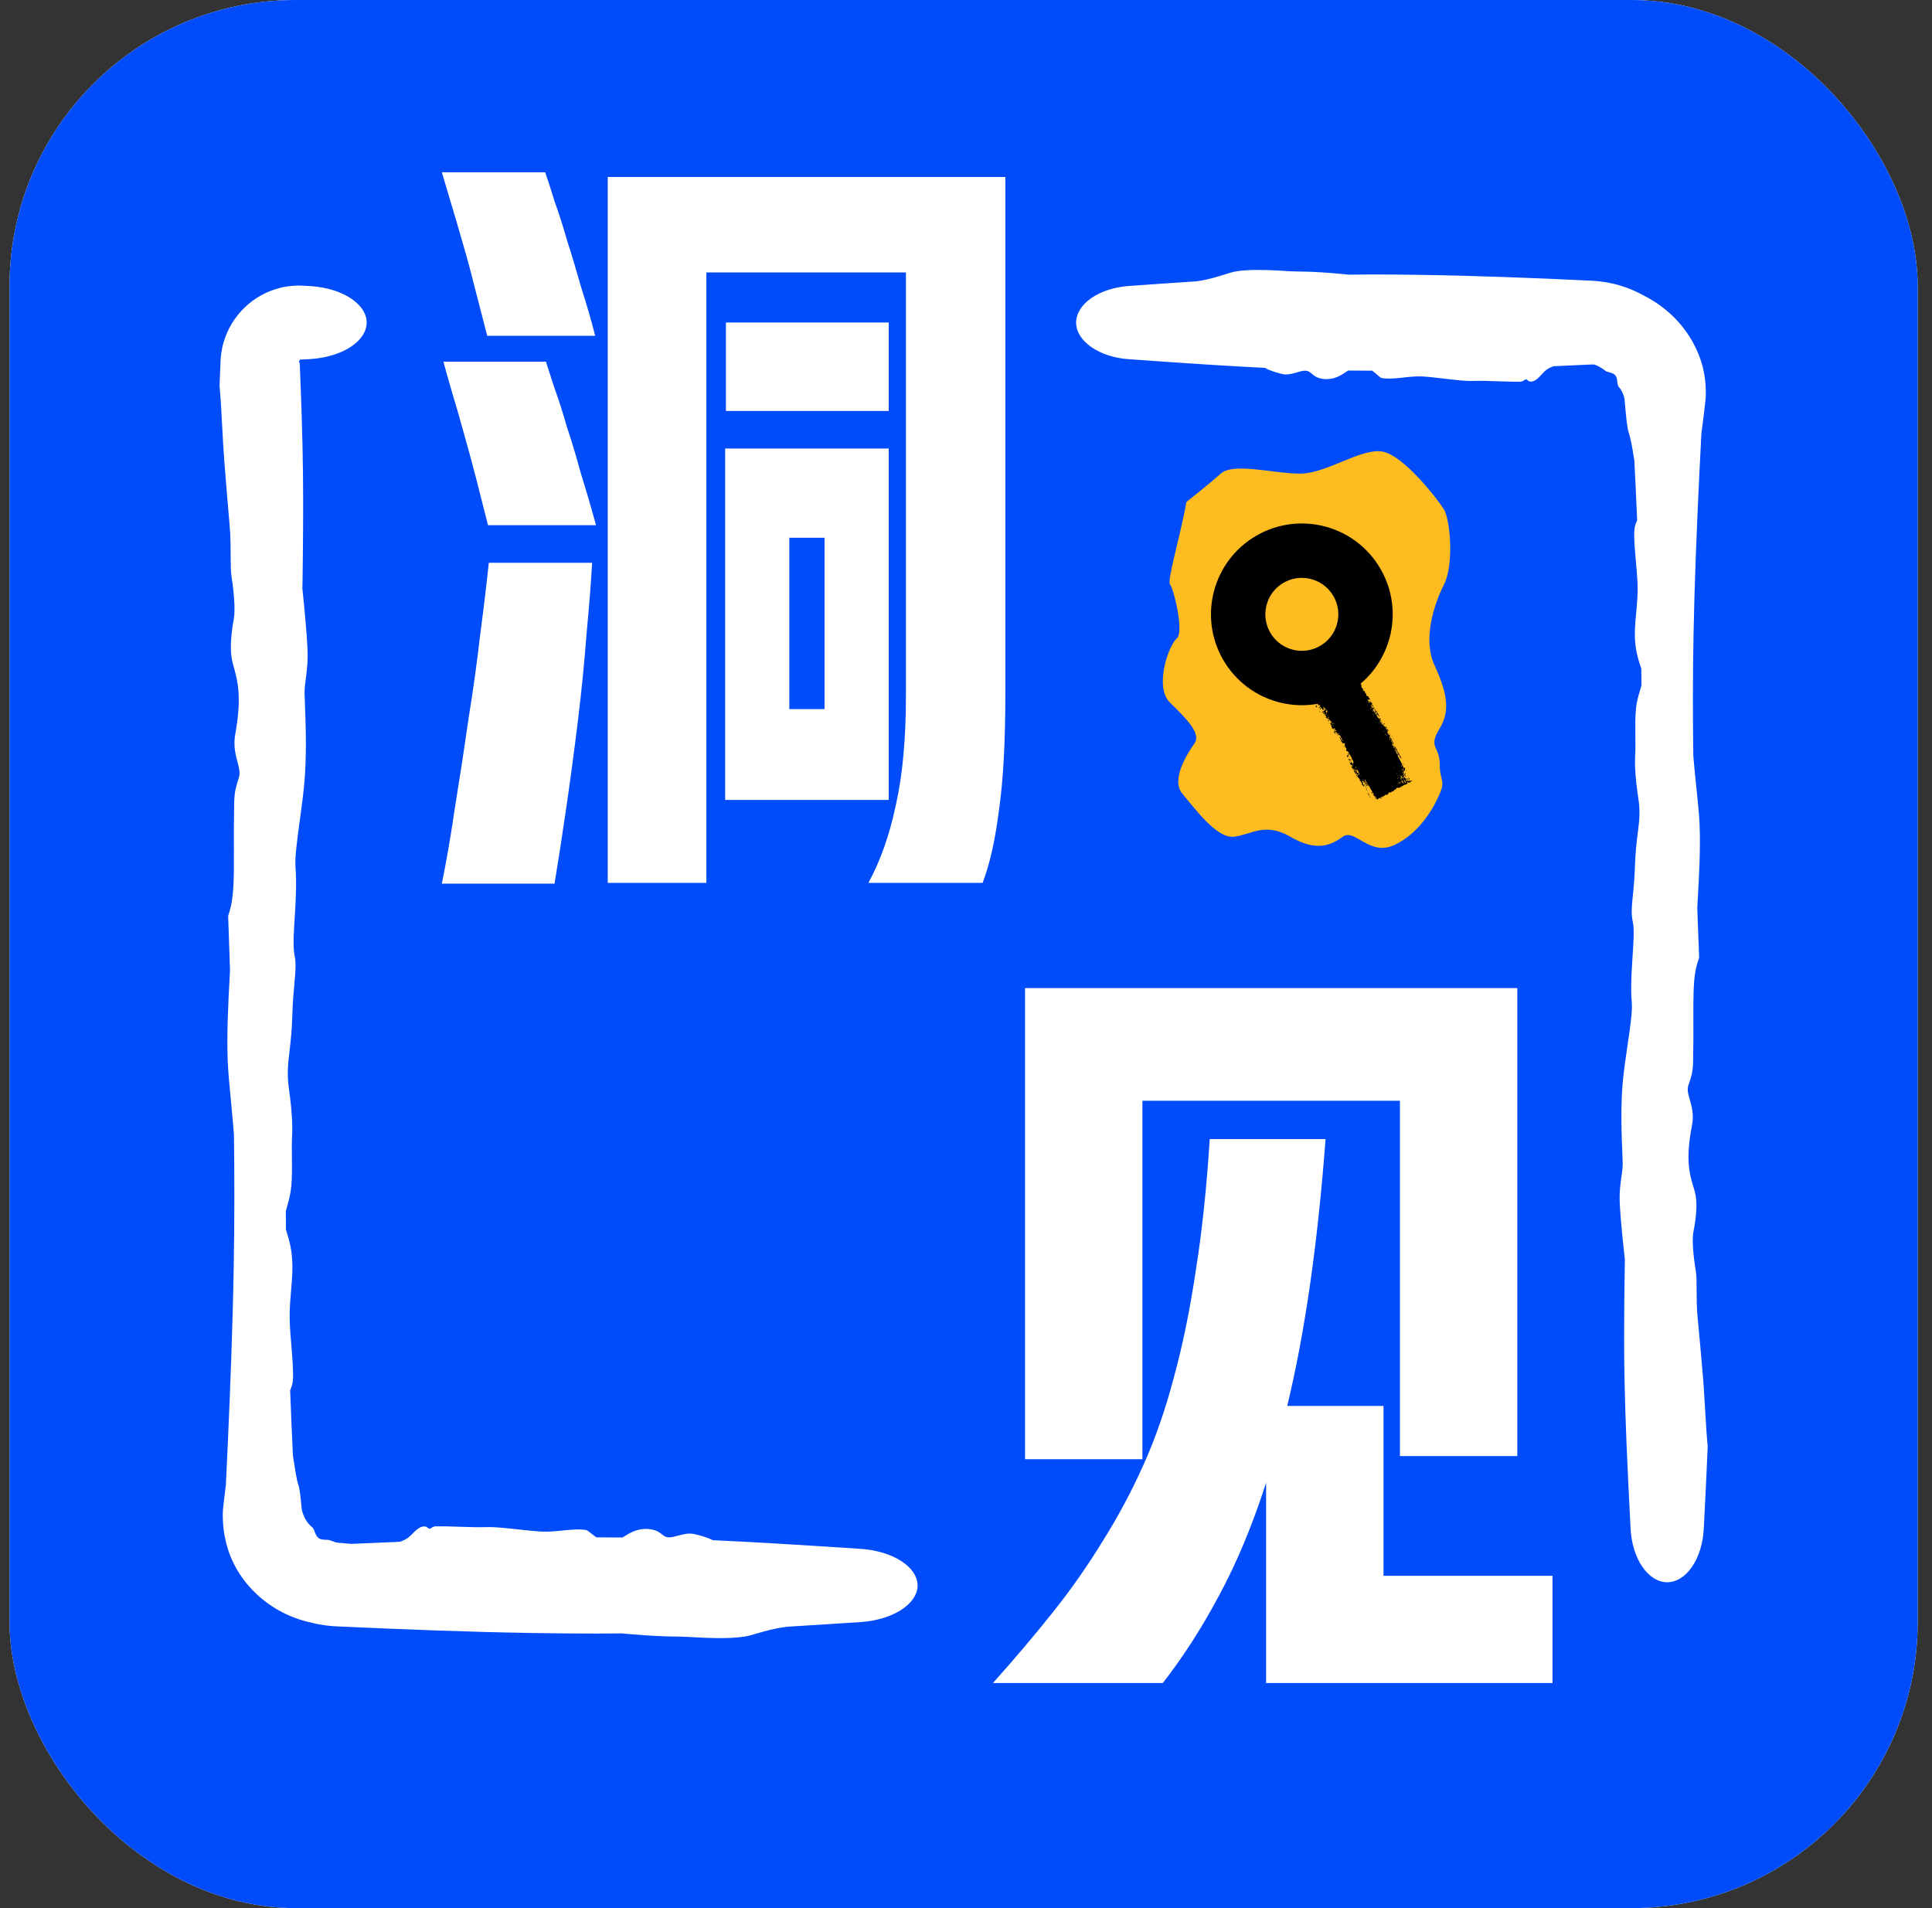 <svg width="81" height="80" viewBox="0 0 81 80" fill="none" xmlns="http://www.w3.org/2000/svg">
<rect x="0" y="0" width="81" height="80" fill="#333333" stroke="none"/>
<g id="Frame 17">
<g clip-path="url(#clip0_1827_24431)">
<rect x="0.4" width="80" height="80" rx="12" fill="white"/>
<g id="V3" clip-path="url(#clip1_1827_24431)">
<rect width="80" height="80" transform="translate(0.4)" fill="#004CFA"/>
<g id="Group 85">
<g id="Vector 48">
<path d="M51.583 11.434C51.774 11.376 52.021 11.344 52.29 11.329C52.868 11.296 53.545 11.339 53.98 11.367C53.992 11.368 54.004 11.368 54.015 11.369C54.167 11.379 54.31 11.381 54.477 11.384C54.789 11.389 55.185 11.395 55.877 11.453C56.074 11.469 56.295 11.489 56.545 11.515C56.873 11.511 57.201 11.508 57.529 11.508C58.174 11.508 58.819 11.513 59.464 11.523C60.659 11.54 61.855 11.572 63.05 11.614C64.246 11.655 65.441 11.707 66.637 11.765C66.984 11.771 67.539 11.849 67.919 11.97C68.277 12.077 68.622 12.224 68.945 12.407C68.998 12.434 69.051 12.463 69.104 12.492C69.115 12.498 69.125 12.504 69.135 12.509C69.483 12.706 69.831 12.96 70.141 13.262C70.453 13.566 70.726 13.918 70.936 14.285C71.17 14.69 71.327 15.112 71.413 15.493C71.445 15.632 71.468 15.767 71.483 15.892C71.523 16.209 71.525 16.567 71.504 16.771C71.442 17.338 71.383 17.795 71.332 18.17C71.213 20.464 71.106 22.734 71.04 25.03C71.025 25.552 71.013 26.084 71.002 26.616C70.986 27.494 70.976 28.372 70.976 29.264C70.976 30.062 70.982 30.894 70.993 31.695C71.032 32.174 71.079 32.62 71.123 33.035C71.132 33.121 71.141 33.205 71.149 33.288C71.199 33.777 71.241 34.208 71.256 34.574C71.299 35.623 71.231 36.787 71.181 37.665C71.173 37.807 71.165 37.942 71.159 38.067C71.183 38.768 71.21 39.454 71.237 40.152C71.222 40.198 71.206 40.245 71.19 40.293C71.071 40.651 71.023 41.042 71.005 41.551C70.993 41.896 70.994 42.302 70.995 42.761C70.997 43.258 70.999 43.843 70.984 44.522C70.975 44.959 70.895 45.185 70.83 45.37C70.811 45.424 70.793 45.475 70.778 45.527C70.729 45.703 70.782 45.892 70.846 46.11C70.928 46.394 71.026 46.735 70.937 47.188C70.654 48.627 70.846 49.261 70.992 49.742C70.999 49.767 71.007 49.791 71.014 49.815C71.047 49.927 71.077 50.033 71.094 50.14C71.164 50.563 71.095 51.168 71.001 51.624C70.926 51.984 71 52.708 71.094 53.257C71.13 53.465 71.131 53.745 71.132 54.075C71.133 54.417 71.133 54.813 71.174 55.236C71.275 56.305 71.324 56.874 71.363 57.331C71.374 57.461 71.385 57.582 71.395 57.704C71.406 57.82 71.415 57.946 71.424 58.077C71.446 58.377 71.465 58.708 71.485 59.043C71.518 59.62 71.552 60.204 71.597 60.648C71.549 61.802 71.49 62.954 71.431 64.107C71.4 64.697 71.227 65.269 70.942 65.686C70.656 66.104 70.284 66.338 69.897 66.338C69.512 66.338 69.139 66.104 68.853 65.686C68.568 65.269 68.395 64.697 68.364 64.107C68.303 62.914 68.241 61.722 68.193 60.528C68.159 59.712 68.132 58.893 68.114 58.077C68.1 57.441 68.092 56.805 68.092 56.169C68.092 55.154 68.101 54.135 68.118 53.12C68.12 53.015 68.121 52.91 68.123 52.805C68.028 51.951 67.942 51.1 67.911 50.498C67.898 50.237 67.905 50.013 67.922 49.815C67.937 49.638 67.959 49.479 67.98 49.332C68.01 49.118 68.036 48.93 68.032 48.739C68.03 48.636 68.024 48.497 68.017 48.328C67.988 47.642 67.939 46.469 68.032 45.401C68.073 44.925 68.154 44.381 68.231 43.853C68.342 43.097 68.445 42.406 68.414 42.048C68.399 41.887 68.392 41.72 68.389 41.551C68.382 41.063 68.416 40.557 68.447 40.084C68.487 39.481 68.522 38.965 68.457 38.662C68.38 38.303 68.412 37.998 68.458 37.548C68.49 37.241 68.53 36.846 68.545 36.325C68.564 35.723 68.618 35.296 68.663 34.93C68.728 34.414 68.776 34.046 68.687 33.461C68.678 33.404 68.669 33.346 68.661 33.288C68.577 32.705 68.528 32.117 68.556 31.634C68.57 31.394 68.567 31.123 68.563 30.842C68.559 30.463 68.554 30.063 68.589 29.705C68.618 29.412 68.693 29.165 68.76 28.944C68.78 28.875 68.8 28.81 68.817 28.746C68.817 28.508 68.815 28.272 68.813 28.038C68.801 28 68.787 27.96 68.774 27.919C68.704 27.708 68.62 27.441 68.577 27.12C68.51 26.618 68.552 26.164 68.597 25.692C68.617 25.477 68.638 25.265 68.649 25.03C68.657 24.861 68.66 24.687 68.655 24.505C68.646 24.202 68.615 23.884 68.585 23.531C68.54 23.022 68.495 22.55 68.524 22.192C68.534 22.062 68.581 21.952 68.628 21.843C68.628 21.843 68.629 21.843 68.629 21.842C68.632 21.835 68.635 21.827 68.638 21.82C68.603 20.983 68.563 20.142 68.521 19.316C68.509 19.241 68.497 19.166 68.486 19.092C68.428 18.726 68.373 18.413 68.293 18.168C68.212 17.937 68.163 17.363 68.113 16.771C68.11 16.747 68.107 16.725 68.104 16.705C68.076 16.569 68.047 16.521 67.996 16.408C67.96 16.338 67.917 16.276 67.872 16.225C67.84 16.189 67.825 16.147 67.817 16.099C67.809 16.056 67.806 16.009 67.8 15.959C67.79 15.873 67.769 15.781 67.705 15.717C67.697 15.709 67.689 15.702 67.68 15.695C67.638 15.664 67.583 15.643 67.525 15.625C67.473 15.61 67.419 15.597 67.366 15.58C67.359 15.578 67.351 15.574 67.342 15.569C67.291 15.541 67.216 15.474 67.106 15.407C67.08 15.391 67.053 15.376 67.023 15.361C66.966 15.33 66.879 15.299 66.83 15.28C66.79 15.281 66.729 15.28 66.637 15.286C66.138 15.31 65.639 15.333 65.14 15.354C65.011 15.397 64.898 15.452 64.81 15.523C64.746 15.574 64.692 15.634 64.636 15.697C64.56 15.781 64.482 15.868 64.374 15.938C64.289 15.992 64.19 16.014 64.123 15.992C64.091 15.981 64.068 15.961 64.046 15.943C64.021 15.923 63.999 15.904 63.972 15.905C63.952 15.905 63.932 15.92 63.907 15.938C63.867 15.966 63.815 16.002 63.736 16.003C63.522 16.007 63.288 16.002 63.05 15.994C62.96 15.991 62.869 15.988 62.779 15.985C62.415 15.972 62.059 15.96 61.775 15.971C61.457 15.983 61.004 15.929 60.55 15.875C60.234 15.837 59.916 15.8 59.645 15.784C59.585 15.781 59.524 15.78 59.464 15.781C59.254 15.783 59.04 15.806 58.832 15.829C58.509 15.864 58.199 15.897 57.935 15.85C57.882 15.84 57.816 15.782 57.733 15.708C57.674 15.656 57.606 15.597 57.529 15.542C57.193 15.542 56.858 15.54 56.522 15.535C56.51 15.543 56.498 15.551 56.486 15.56C56.486 15.56 56.485 15.56 56.485 15.56C56.322 15.671 56.123 15.806 55.877 15.865C55.708 15.906 55.518 15.912 55.302 15.85C55.167 15.811 55.083 15.739 55.006 15.675C54.931 15.612 54.864 15.556 54.766 15.544C54.654 15.53 54.523 15.569 54.379 15.611C54.178 15.67 53.953 15.736 53.727 15.675C53.711 15.671 53.695 15.666 53.677 15.661C53.514 15.618 53.271 15.553 53.03 15.422C52.784 15.41 52.537 15.398 52.29 15.384C51.821 15.359 51.352 15.331 50.883 15.302C50.157 15.257 49.43 15.208 48.704 15.157C48.237 15.125 47.771 15.092 47.305 15.059C46.725 15.017 46.168 14.839 45.758 14.555C45.348 14.27 45.117 13.904 45.117 13.525C45.117 13.146 45.348 12.78 45.758 12.496C46.168 12.211 46.725 12.034 47.305 11.992C47.771 11.959 48.237 11.926 48.704 11.893C49.184 11.86 49.664 11.827 50.144 11.796C50.194 11.788 50.243 11.78 50.293 11.773C50.662 11.72 51.004 11.613 51.347 11.507C51.425 11.482 51.504 11.457 51.583 11.434Z" fill="#004CFA"/>
<path d="M51.583 11.434C51.774 11.376 52.021 11.344 52.29 11.329C52.868 11.296 53.545 11.339 53.98 11.367C53.992 11.368 54.004 11.368 54.015 11.369C54.167 11.379 54.31 11.381 54.477 11.384C54.789 11.389 55.185 11.395 55.877 11.453C56.074 11.469 56.295 11.489 56.545 11.515C56.873 11.511 57.201 11.508 57.529 11.508C58.174 11.508 58.819 11.513 59.464 11.523C60.659 11.54 61.855 11.572 63.05 11.614C64.246 11.655 65.441 11.707 66.637 11.765C66.984 11.771 67.539 11.849 67.919 11.97C68.277 12.077 68.622 12.224 68.945 12.407C68.998 12.434 69.051 12.463 69.104 12.492C69.115 12.498 69.125 12.504 69.135 12.509C69.483 12.706 69.831 12.96 70.141 13.262C70.453 13.566 70.726 13.918 70.936 14.285C71.17 14.69 71.327 15.112 71.413 15.493C71.445 15.632 71.468 15.767 71.483 15.892C71.523 16.209 71.525 16.567 71.504 16.771C71.442 17.338 71.383 17.795 71.332 18.17C71.213 20.464 71.106 22.734 71.04 25.03C71.025 25.552 71.013 26.084 71.002 26.616C70.986 27.494 70.976 28.372 70.976 29.264C70.976 30.062 70.982 30.894 70.993 31.695C71.032 32.174 71.079 32.62 71.123 33.035C71.132 33.121 71.141 33.205 71.149 33.288C71.199 33.777 71.241 34.208 71.256 34.574C71.299 35.623 71.231 36.787 71.181 37.665C71.173 37.807 71.165 37.942 71.159 38.067C71.183 38.768 71.21 39.454 71.237 40.152C71.222 40.198 71.206 40.245 71.19 40.293C71.071 40.651 71.023 41.042 71.005 41.551C70.993 41.896 70.994 42.302 70.995 42.761C70.997 43.258 70.999 43.843 70.984 44.522C70.975 44.959 70.895 45.185 70.83 45.37C70.811 45.424 70.793 45.475 70.778 45.527C70.729 45.703 70.782 45.892 70.846 46.11C70.928 46.394 71.026 46.735 70.937 47.188C70.654 48.627 70.846 49.261 70.992 49.742C70.999 49.767 71.007 49.791 71.014 49.815C71.047 49.927 71.077 50.033 71.094 50.14C71.164 50.563 71.095 51.168 71.001 51.624C70.926 51.984 71 52.708 71.094 53.257C71.13 53.465 71.131 53.745 71.132 54.075C71.133 54.417 71.133 54.813 71.174 55.236C71.275 56.305 71.324 56.874 71.363 57.331C71.374 57.461 71.385 57.582 71.395 57.704C71.406 57.82 71.415 57.946 71.424 58.077C71.446 58.377 71.465 58.708 71.485 59.043C71.518 59.62 71.552 60.204 71.597 60.648C71.549 61.802 71.49 62.954 71.431 64.107C71.4 64.697 71.227 65.269 70.942 65.686C70.656 66.104 70.284 66.338 69.897 66.338C69.512 66.338 69.139 66.104 68.853 65.686C68.568 65.269 68.395 64.697 68.364 64.107C68.303 62.914 68.241 61.722 68.193 60.528C68.159 59.712 68.132 58.893 68.114 58.077C68.1 57.441 68.092 56.805 68.092 56.169C68.092 55.154 68.101 54.135 68.118 53.12C68.12 53.015 68.121 52.91 68.123 52.805C68.028 51.951 67.942 51.1 67.911 50.498C67.898 50.237 67.905 50.013 67.922 49.815C67.937 49.638 67.959 49.479 67.98 49.332C68.01 49.118 68.036 48.93 68.032 48.739C68.03 48.636 68.024 48.497 68.017 48.328C67.988 47.642 67.939 46.469 68.032 45.401C68.073 44.925 68.154 44.381 68.231 43.853C68.342 43.097 68.445 42.406 68.414 42.048C68.399 41.887 68.392 41.72 68.389 41.551C68.382 41.063 68.416 40.557 68.447 40.084C68.487 39.481 68.522 38.965 68.457 38.662C68.38 38.303 68.412 37.998 68.458 37.548C68.49 37.241 68.53 36.846 68.545 36.325C68.564 35.723 68.618 35.296 68.663 34.93C68.728 34.414 68.776 34.046 68.687 33.461C68.678 33.404 68.669 33.346 68.661 33.288C68.577 32.705 68.528 32.117 68.556 31.634C68.57 31.394 68.567 31.123 68.563 30.842C68.559 30.463 68.554 30.063 68.589 29.705C68.618 29.412 68.693 29.165 68.76 28.944C68.78 28.875 68.8 28.81 68.817 28.746C68.817 28.508 68.815 28.272 68.813 28.038C68.801 28 68.787 27.96 68.774 27.919C68.704 27.708 68.62 27.441 68.577 27.12C68.51 26.618 68.552 26.164 68.597 25.692C68.617 25.477 68.638 25.265 68.649 25.03C68.657 24.861 68.66 24.687 68.655 24.505C68.646 24.202 68.615 23.884 68.585 23.531C68.54 23.022 68.495 22.55 68.524 22.192C68.534 22.062 68.581 21.952 68.628 21.843C68.628 21.843 68.629 21.843 68.629 21.842C68.632 21.835 68.635 21.827 68.638 21.82C68.603 20.983 68.563 20.142 68.521 19.316C68.509 19.241 68.497 19.166 68.486 19.092C68.428 18.726 68.373 18.413 68.293 18.168C68.212 17.937 68.163 17.363 68.113 16.771C68.11 16.747 68.107 16.725 68.104 16.705C68.076 16.569 68.047 16.521 67.996 16.408C67.96 16.338 67.917 16.276 67.872 16.225C67.84 16.189 67.825 16.147 67.817 16.099C67.809 16.056 67.806 16.009 67.8 15.959C67.79 15.873 67.769 15.781 67.705 15.717C67.697 15.709 67.689 15.702 67.68 15.695C67.638 15.664 67.583 15.643 67.525 15.625C67.473 15.61 67.419 15.597 67.366 15.58C67.359 15.578 67.351 15.574 67.342 15.569C67.291 15.541 67.216 15.474 67.106 15.407C67.08 15.391 67.053 15.376 67.023 15.361C66.966 15.33 66.879 15.299 66.83 15.28C66.79 15.281 66.729 15.28 66.637 15.286C66.138 15.31 65.639 15.333 65.14 15.354C65.011 15.397 64.898 15.452 64.81 15.523C64.746 15.574 64.692 15.634 64.636 15.697C64.56 15.781 64.482 15.868 64.374 15.938C64.289 15.992 64.19 16.014 64.123 15.992C64.091 15.981 64.068 15.961 64.046 15.943C64.021 15.923 63.999 15.904 63.972 15.905C63.952 15.905 63.932 15.92 63.907 15.938C63.867 15.966 63.815 16.002 63.736 16.003C63.522 16.007 63.288 16.002 63.05 15.994C62.96 15.991 62.869 15.988 62.779 15.985C62.415 15.972 62.059 15.96 61.775 15.971C61.457 15.983 61.004 15.929 60.55 15.875C60.234 15.837 59.916 15.8 59.645 15.784C59.585 15.781 59.524 15.78 59.464 15.781C59.254 15.783 59.04 15.806 58.832 15.829C58.509 15.864 58.199 15.897 57.935 15.85C57.882 15.84 57.816 15.782 57.733 15.708C57.674 15.656 57.606 15.597 57.529 15.542C57.193 15.542 56.858 15.54 56.522 15.535C56.51 15.543 56.498 15.551 56.486 15.56C56.486 15.56 56.485 15.56 56.485 15.56C56.322 15.671 56.123 15.806 55.877 15.865C55.708 15.906 55.518 15.912 55.302 15.85C55.167 15.811 55.083 15.739 55.006 15.675C54.931 15.612 54.864 15.556 54.766 15.544C54.654 15.53 54.523 15.569 54.379 15.611C54.178 15.67 53.953 15.736 53.727 15.675C53.711 15.671 53.695 15.666 53.677 15.661C53.514 15.618 53.271 15.553 53.03 15.422C52.784 15.41 52.537 15.398 52.29 15.384C51.821 15.359 51.352 15.331 50.883 15.302C50.157 15.257 49.43 15.208 48.704 15.157C48.237 15.125 47.771 15.092 47.305 15.059C46.725 15.017 46.168 14.839 45.758 14.555C45.348 14.27 45.117 13.904 45.117 13.525C45.117 13.146 45.348 12.78 45.758 12.496C46.168 12.211 46.725 12.034 47.305 11.992C47.771 11.959 48.237 11.926 48.704 11.893C49.184 11.86 49.664 11.827 50.144 11.796C50.194 11.788 50.243 11.78 50.293 11.773C50.662 11.72 51.004 11.613 51.347 11.507C51.425 11.482 51.504 11.457 51.583 11.434Z" fill="white"/>
</g>
<g id="Vector 49">
<path d="M31.455 68.564C31.174 68.642 30.78 68.673 30.368 68.679C29.824 68.688 29.248 68.654 28.854 68.631C28.842 68.63 28.829 68.629 28.816 68.629C28.652 68.619 28.497 68.617 28.315 68.614C27.911 68.608 27.376 68.6 26.317 68.505C26.239 68.498 26.157 68.491 26.072 68.483C25.716 68.487 25.361 68.489 25.005 68.489C24.092 68.489 23.179 68.481 22.267 68.465C20.916 68.443 19.566 68.405 18.216 68.357C16.866 68.309 15.515 68.252 14.165 68.19C13.889 68.185 13.406 68.127 13.088 68.04C13.023 68.027 12.958 68.012 12.892 67.995C12.881 67.993 12.871 67.99 12.86 67.987C12.471 67.888 12.069 67.731 11.69 67.518C11.313 67.306 10.959 67.039 10.658 66.739C10.334 66.417 10.07 66.057 9.878 65.705C9.745 65.463 9.644 65.224 9.573 65.005C9.516 64.83 9.471 64.658 9.437 64.492C9.344 64.058 9.321 63.519 9.354 63.227C9.354 63.227 9.354 63.227 9.354 63.227C9.395 62.872 9.434 62.517 9.47 62.25C9.582 59.916 9.684 57.569 9.75 55.227C9.77 54.529 9.787 53.792 9.799 53.092C9.816 52.136 9.825 51.167 9.825 50.221C9.825 49.338 9.82 48.453 9.809 47.578C9.8 47.461 9.79 47.344 9.781 47.229C9.748 46.839 9.712 46.47 9.679 46.124C9.618 45.49 9.564 44.917 9.546 44.455C9.503 43.323 9.571 42.048 9.621 41.102C9.629 40.948 9.636 40.801 9.643 40.665C9.627 40.178 9.611 39.709 9.594 39.227C9.584 38.953 9.575 38.676 9.565 38.403C9.58 38.352 9.596 38.302 9.612 38.251C9.813 37.612 9.81 36.814 9.807 35.574C9.805 35.026 9.803 34.407 9.818 33.664C9.827 33.184 9.907 32.944 9.972 32.743C9.991 32.684 10.009 32.629 10.023 32.574C10.073 32.382 10.019 32.18 9.956 31.942C9.901 31.735 9.839 31.5 9.831 31.223C9.826 31.085 9.835 30.935 9.865 30.772C10.148 29.207 9.956 28.524 9.81 28C9.768 27.848 9.729 27.71 9.708 27.568C9.638 27.11 9.707 26.454 9.801 25.959C9.876 25.568 9.802 24.783 9.708 24.187C9.672 23.962 9.671 23.658 9.67 23.3C9.67 23.274 9.67 23.248 9.67 23.221C9.669 22.869 9.666 22.468 9.628 22.04C9.527 20.88 9.478 20.263 9.439 19.767C9.427 19.626 9.417 19.495 9.407 19.363C9.373 18.948 9.345 18.432 9.317 17.91C9.284 17.286 9.25 16.651 9.205 16.168C9.217 15.852 9.23 15.536 9.243 15.22C9.242 15.012 9.295 14.602 9.374 14.356C9.455 14.074 9.574 13.805 9.725 13.556C9.876 13.308 10.059 13.081 10.267 12.883C10.475 12.684 10.708 12.513 10.96 12.375C11.212 12.237 11.482 12.133 11.759 12.065C12.004 12 12.4 11.962 12.603 11.974C12.719 11.98 12.835 11.985 12.952 11.991C12.989 11.993 13.027 11.995 13.065 11.998C13.221 12.009 13.376 12.03 13.526 12.058C13.686 12.087 13.84 12.126 13.988 12.173C14.152 12.225 14.306 12.288 14.45 12.36C14.525 12.397 14.596 12.438 14.664 12.48C14.755 12.537 14.837 12.598 14.912 12.661C15.21 12.915 15.373 13.215 15.373 13.524C15.373 13.834 15.21 14.134 14.911 14.388C14.837 14.451 14.754 14.511 14.664 14.568C14.596 14.611 14.524 14.651 14.45 14.689C14.306 14.761 14.151 14.823 13.988 14.876C13.84 14.923 13.685 14.961 13.526 14.991C13.375 15.019 13.221 15.039 13.064 15.051C13.027 15.054 12.989 15.056 12.951 15.058C12.835 15.063 12.719 15.069 12.602 15.074C12.521 15.086 12.604 15.087 12.567 15.098C12.559 15.107 12.553 15.116 12.547 15.127C12.543 15.137 12.539 15.148 12.537 15.158C12.536 15.168 12.536 15.178 12.539 15.186C12.541 15.194 12.545 15.201 12.55 15.206C12.552 15.24 12.566 15.144 12.566 15.22C12.581 15.579 12.596 15.939 12.609 16.299C12.669 17.875 12.71 19.451 12.71 21.028C12.71 21.759 12.706 22.49 12.698 23.221C12.694 23.593 12.69 23.965 12.684 24.336C12.682 24.45 12.68 24.564 12.678 24.677C12.774 25.604 12.86 26.528 12.891 27.18C12.916 27.717 12.866 28.109 12.822 28.446C12.792 28.677 12.766 28.881 12.77 29.088C12.772 29.199 12.778 29.351 12.785 29.534C12.802 29.963 12.825 30.57 12.824 31.223C12.823 31.704 12.809 32.22 12.77 32.709C12.729 33.219 12.648 33.822 12.57 34.39C12.46 35.199 12.356 35.968 12.388 36.348C12.444 37.017 12.397 37.799 12.355 38.475C12.338 38.743 12.323 38.998 12.315 39.227C12.303 39.555 12.307 39.831 12.345 40.02C12.421 40.405 12.39 40.741 12.344 41.23C12.312 41.569 12.272 41.984 12.257 42.556C12.238 43.211 12.184 43.67 12.139 44.069C12.074 44.628 12.026 45.031 12.115 45.663C12.191 46.198 12.246 46.736 12.253 47.229C12.255 47.375 12.253 47.514 12.246 47.645C12.231 47.905 12.235 48.191 12.238 48.507C12.243 48.919 12.248 49.345 12.213 49.733C12.183 50.061 12.108 50.329 12.042 50.564C12.021 50.638 12.002 50.708 11.984 50.776C11.985 51.028 11.987 51.289 11.989 51.548C12.001 51.59 12.014 51.635 12.028 51.68C12.097 51.911 12.182 52.191 12.224 52.535C12.291 53.101 12.249 53.572 12.205 54.087C12.174 54.45 12.142 54.816 12.145 55.227C12.145 55.276 12.146 55.325 12.147 55.375C12.156 55.705 12.187 56.07 12.217 56.43C12.262 56.992 12.306 57.497 12.278 57.887C12.268 58.028 12.221 58.148 12.174 58.266C12.174 58.267 12.173 58.267 12.173 58.268C12.17 58.276 12.167 58.284 12.164 58.292C12.199 59.2 12.239 60.109 12.28 61.014C12.293 61.094 12.305 61.174 12.316 61.252C12.374 61.615 12.429 62.022 12.508 62.252C12.567 62.408 12.609 62.819 12.646 63.227C12.646 63.227 12.646 63.227 12.646 63.227C12.668 63.401 12.689 63.408 12.728 63.529C12.737 63.554 12.748 63.578 12.758 63.602C12.812 63.72 12.882 63.827 12.961 63.912C12.996 63.95 13.033 63.984 13.07 64.013C13.128 64.058 13.156 64.121 13.184 64.193C13.194 64.22 13.204 64.248 13.215 64.276C13.253 64.371 13.309 64.471 13.41 64.517C13.411 64.518 13.412 64.519 13.414 64.519C13.465 64.541 13.528 64.55 13.593 64.555C13.651 64.558 13.711 64.558 13.77 64.562C13.778 64.563 13.787 64.565 13.797 64.567C13.862 64.583 13.951 64.627 14.071 64.663C14.097 64.669 14.128 64.675 14.165 64.68C14.341 64.697 14.533 64.714 14.732 64.729C15.404 64.699 16.076 64.67 16.748 64.643C16.888 64.601 17.01 64.546 17.106 64.475C17.175 64.424 17.234 64.363 17.294 64.301C17.377 64.216 17.462 64.129 17.579 64.059C17.671 64.005 17.779 63.983 17.851 64.006C17.885 64.016 17.911 64.036 17.935 64.054C17.962 64.075 17.986 64.093 18.015 64.093C18.037 64.092 18.058 64.078 18.086 64.06C18.119 64.038 18.16 64.012 18.216 64C18.233 63.997 18.251 63.995 18.271 63.994C18.59 63.989 18.953 64.001 19.309 64.013C19.704 64.025 20.091 64.038 20.399 64.027C20.743 64.015 21.235 64.069 21.727 64.123C21.909 64.143 22.091 64.163 22.267 64.179C22.422 64.194 22.571 64.206 22.709 64.213C22.999 64.228 23.3 64.198 23.591 64.169C23.941 64.134 24.278 64.1 24.564 64.148C24.622 64.157 24.694 64.216 24.784 64.289C24.848 64.341 24.921 64.401 25.005 64.456C25.369 64.456 25.733 64.458 26.097 64.462C26.11 64.454 26.123 64.446 26.137 64.438C26.137 64.438 26.137 64.438 26.137 64.437C26.193 64.403 26.253 64.365 26.317 64.328C26.596 64.169 26.953 64.024 27.421 64.148C27.567 64.187 27.659 64.258 27.742 64.322C27.823 64.386 27.896 64.442 28.002 64.454C28.123 64.468 28.266 64.429 28.422 64.386C28.64 64.327 28.884 64.261 29.13 64.323C29.146 64.327 29.164 64.332 29.183 64.336C29.361 64.38 29.624 64.445 29.885 64.575C30.046 64.583 30.207 64.59 30.368 64.598C30.983 64.627 31.599 64.66 32.214 64.695C32.949 64.738 33.684 64.783 34.419 64.83C34.978 64.866 35.537 64.902 36.096 64.939C36.726 64.981 37.329 65.158 37.775 65.443C38.22 65.728 38.47 66.094 38.47 66.472C38.47 66.851 38.22 67.217 37.775 67.502C37.329 67.786 36.726 67.964 36.096 68.006C35.537 68.042 34.978 68.079 34.419 68.115C33.951 68.144 33.484 68.174 33.016 68.202C32.962 68.21 32.908 68.218 32.855 68.225C32.455 68.278 32.083 68.384 31.712 68.491C31.626 68.516 31.541 68.54 31.455 68.564Z" fill="#004CFA"/>
<path d="M31.455 68.564C31.174 68.642 30.78 68.673 30.368 68.679C29.824 68.688 29.248 68.654 28.854 68.631C28.842 68.63 28.829 68.629 28.816 68.629C28.652 68.619 28.497 68.617 28.315 68.614C27.911 68.608 27.376 68.6 26.317 68.505C26.239 68.498 26.157 68.491 26.072 68.483C25.716 68.487 25.361 68.489 25.005 68.489C24.092 68.489 23.179 68.481 22.267 68.465C20.916 68.443 19.566 68.405 18.216 68.357C16.866 68.309 15.515 68.252 14.165 68.19C13.889 68.185 13.406 68.127 13.088 68.04C13.023 68.027 12.958 68.012 12.892 67.995C12.881 67.993 12.871 67.99 12.86 67.987C12.471 67.888 12.069 67.731 11.69 67.518C11.313 67.306 10.959 67.039 10.658 66.739C10.334 66.417 10.07 66.057 9.878 65.705C9.745 65.463 9.644 65.224 9.573 65.005C9.516 64.83 9.471 64.658 9.437 64.492C9.344 64.058 9.321 63.519 9.354 63.227C9.354 63.227 9.354 63.227 9.354 63.227C9.395 62.872 9.434 62.517 9.47 62.25C9.582 59.916 9.684 57.569 9.75 55.227C9.77 54.529 9.787 53.792 9.799 53.092C9.816 52.136 9.825 51.167 9.825 50.221C9.825 49.338 9.82 48.453 9.809 47.578C9.8 47.461 9.79 47.344 9.781 47.229C9.748 46.839 9.712 46.47 9.679 46.124C9.618 45.49 9.564 44.917 9.546 44.455C9.503 43.323 9.571 42.048 9.621 41.102C9.629 40.948 9.636 40.801 9.643 40.665C9.627 40.178 9.611 39.709 9.594 39.227C9.584 38.953 9.575 38.676 9.565 38.403C9.58 38.352 9.596 38.302 9.612 38.251C9.813 37.612 9.81 36.814 9.807 35.574C9.805 35.026 9.803 34.407 9.818 33.664C9.827 33.184 9.907 32.944 9.972 32.743C9.991 32.684 10.009 32.629 10.023 32.574C10.073 32.382 10.019 32.18 9.956 31.942C9.901 31.735 9.839 31.5 9.831 31.223C9.826 31.085 9.835 30.935 9.865 30.772C10.148 29.207 9.956 28.524 9.81 28C9.768 27.848 9.729 27.71 9.708 27.568C9.638 27.11 9.707 26.454 9.801 25.959C9.876 25.568 9.802 24.783 9.708 24.187C9.672 23.962 9.671 23.658 9.67 23.3C9.67 23.274 9.67 23.248 9.67 23.221C9.669 22.869 9.666 22.468 9.628 22.04C9.527 20.88 9.478 20.263 9.439 19.767C9.427 19.626 9.417 19.495 9.407 19.363C9.373 18.948 9.345 18.432 9.317 17.91C9.284 17.286 9.25 16.651 9.205 16.168C9.217 15.852 9.23 15.536 9.243 15.22C9.242 15.012 9.295 14.602 9.374 14.356C9.455 14.074 9.574 13.805 9.725 13.556C9.876 13.308 10.059 13.081 10.267 12.883C10.475 12.684 10.708 12.513 10.96 12.375C11.212 12.237 11.482 12.133 11.759 12.065C12.004 12 12.4 11.962 12.603 11.974C12.719 11.98 12.835 11.985 12.952 11.991C12.989 11.993 13.027 11.995 13.065 11.998C13.221 12.009 13.376 12.03 13.526 12.058C13.686 12.087 13.84 12.126 13.988 12.173C14.152 12.225 14.306 12.288 14.45 12.36C14.525 12.397 14.596 12.438 14.664 12.48C14.755 12.537 14.837 12.598 14.912 12.661C15.21 12.915 15.373 13.215 15.373 13.524C15.373 13.834 15.21 14.134 14.911 14.388C14.837 14.451 14.754 14.511 14.664 14.568C14.596 14.611 14.524 14.651 14.45 14.689C14.306 14.761 14.151 14.823 13.988 14.876C13.84 14.923 13.685 14.961 13.526 14.991C13.375 15.019 13.221 15.039 13.064 15.051C13.027 15.054 12.989 15.056 12.951 15.058C12.835 15.063 12.719 15.069 12.602 15.074C12.521 15.086 12.604 15.087 12.567 15.098C12.559 15.107 12.553 15.116 12.547 15.127C12.543 15.137 12.539 15.148 12.537 15.158C12.536 15.168 12.536 15.178 12.539 15.186C12.541 15.194 12.545 15.201 12.55 15.206C12.552 15.24 12.566 15.144 12.566 15.22C12.581 15.579 12.596 15.939 12.609 16.299C12.669 17.875 12.71 19.451 12.71 21.028C12.71 21.759 12.706 22.49 12.698 23.221C12.694 23.593 12.69 23.965 12.684 24.336C12.682 24.45 12.68 24.564 12.678 24.677C12.774 25.604 12.86 26.528 12.891 27.18C12.916 27.717 12.866 28.109 12.822 28.446C12.792 28.677 12.766 28.881 12.77 29.088C12.772 29.199 12.778 29.351 12.785 29.534C12.802 29.963 12.825 30.57 12.824 31.223C12.823 31.704 12.809 32.22 12.77 32.709C12.729 33.219 12.648 33.822 12.57 34.39C12.46 35.199 12.356 35.968 12.388 36.348C12.444 37.017 12.397 37.799 12.355 38.475C12.338 38.743 12.323 38.998 12.315 39.227C12.303 39.555 12.307 39.831 12.345 40.02C12.421 40.405 12.39 40.741 12.344 41.23C12.312 41.569 12.272 41.984 12.257 42.556C12.238 43.211 12.184 43.67 12.139 44.069C12.074 44.628 12.026 45.031 12.115 45.663C12.191 46.198 12.246 46.736 12.253 47.229C12.255 47.375 12.253 47.514 12.246 47.645C12.231 47.905 12.235 48.191 12.238 48.507C12.243 48.919 12.248 49.345 12.213 49.733C12.183 50.061 12.108 50.329 12.042 50.564C12.021 50.638 12.002 50.708 11.984 50.776C11.985 51.028 11.987 51.289 11.989 51.548C12.001 51.59 12.014 51.635 12.028 51.68C12.097 51.911 12.182 52.191 12.224 52.535C12.291 53.101 12.249 53.572 12.205 54.087C12.174 54.45 12.142 54.816 12.145 55.227C12.145 55.276 12.146 55.325 12.147 55.375C12.156 55.705 12.187 56.07 12.217 56.43C12.262 56.992 12.306 57.497 12.278 57.887C12.268 58.028 12.221 58.148 12.174 58.266C12.174 58.267 12.173 58.267 12.173 58.268C12.17 58.276 12.167 58.284 12.164 58.292C12.199 59.2 12.239 60.109 12.28 61.014C12.293 61.094 12.305 61.174 12.316 61.252C12.374 61.615 12.429 62.022 12.508 62.252C12.567 62.408 12.609 62.819 12.646 63.227C12.646 63.227 12.646 63.227 12.646 63.227C12.668 63.401 12.689 63.408 12.728 63.529C12.737 63.554 12.748 63.578 12.758 63.602C12.812 63.72 12.882 63.827 12.961 63.912C12.996 63.95 13.033 63.984 13.07 64.013C13.128 64.058 13.156 64.121 13.184 64.193C13.194 64.22 13.204 64.248 13.215 64.276C13.253 64.371 13.309 64.471 13.41 64.517C13.411 64.518 13.412 64.519 13.414 64.519C13.465 64.541 13.528 64.55 13.593 64.555C13.651 64.558 13.711 64.558 13.77 64.562C13.778 64.563 13.787 64.565 13.797 64.567C13.862 64.583 13.951 64.627 14.071 64.663C14.097 64.669 14.128 64.675 14.165 64.68C14.341 64.697 14.533 64.714 14.732 64.729C15.404 64.699 16.076 64.67 16.748 64.643C16.888 64.601 17.01 64.546 17.106 64.475C17.175 64.424 17.234 64.363 17.294 64.301C17.377 64.216 17.462 64.129 17.579 64.059C17.671 64.005 17.779 63.983 17.851 64.006C17.885 64.016 17.911 64.036 17.935 64.054C17.962 64.075 17.986 64.093 18.015 64.093C18.037 64.092 18.058 64.078 18.086 64.06C18.119 64.038 18.16 64.012 18.216 64C18.233 63.997 18.251 63.995 18.271 63.994C18.59 63.989 18.953 64.001 19.309 64.013C19.704 64.025 20.091 64.038 20.399 64.027C20.743 64.015 21.235 64.069 21.727 64.123C21.909 64.143 22.091 64.163 22.267 64.179C22.422 64.194 22.571 64.206 22.709 64.213C22.999 64.228 23.3 64.198 23.591 64.169C23.941 64.134 24.278 64.1 24.564 64.148C24.622 64.157 24.694 64.216 24.784 64.289C24.848 64.341 24.921 64.401 25.005 64.456C25.369 64.456 25.733 64.458 26.097 64.462C26.11 64.454 26.123 64.446 26.137 64.438C26.137 64.438 26.137 64.438 26.137 64.437C26.193 64.403 26.253 64.365 26.317 64.328C26.596 64.169 26.953 64.024 27.421 64.148C27.567 64.187 27.659 64.258 27.742 64.322C27.823 64.386 27.896 64.442 28.002 64.454C28.123 64.468 28.266 64.429 28.422 64.386C28.64 64.327 28.884 64.261 29.13 64.323C29.146 64.327 29.164 64.332 29.183 64.336C29.361 64.38 29.624 64.445 29.885 64.575C30.046 64.583 30.207 64.59 30.368 64.598C30.983 64.627 31.599 64.66 32.214 64.695C32.949 64.738 33.684 64.783 34.419 64.83C34.978 64.866 35.537 64.902 36.096 64.939C36.726 64.981 37.329 65.158 37.775 65.443C38.22 65.728 38.47 66.094 38.47 66.472C38.47 66.851 38.22 67.217 37.775 67.502C37.329 67.786 36.726 67.964 36.096 68.006C35.537 68.042 34.978 68.079 34.419 68.115C33.951 68.144 33.484 68.174 33.016 68.202C32.962 68.21 32.908 68.218 32.855 68.225C32.455 68.278 32.083 68.384 31.712 68.491C31.626 68.516 31.541 68.54 31.455 68.564Z" fill="white"/>
</g>
</g>
<g id="Group 86">
<path id="Vector 52" d="M49.056 24.506C48.912 24.358 49.488 22.491 49.74 21.045C50.04 20.81 50.748 20.243 51.18 19.858C51.72 19.376 53.384 19.858 54.5 19.858C55.616 19.858 57.048 18.783 57.948 18.931C58.848 19.079 60.288 20.952 60.54 21.36C60.792 21.767 60.972 23.654 60.54 24.506C60.108 25.359 59.657 26.809 60.125 27.848C60.593 28.886 60.864 29.722 60.36 30.537C59.856 31.353 60.36 31.279 60.36 32.021C60.36 32.762 60.612 32.688 60.36 33.281C60.108 33.875 59.496 34.95 58.452 35.432C57.408 35.914 56.798 34.711 56.294 35.082C55.79 35.453 55.179 35.712 54.099 35.082C53.019 34.452 52.444 35.008 51.724 35.082C51.004 35.156 50.078 33.875 49.574 33.281C49.07 32.688 49.794 31.572 50.081 31.164C50.37 30.756 49.74 30.129 49.056 29.462C48.372 28.794 49.01 27.033 49.334 26.773C49.658 26.514 49.2 24.655 49.056 24.506Z" fill="#FFBC20"/>
<circle id="Ellipse 50" cx="54.58" cy="25.757" r="2.669" transform="rotate(60 54.58 25.757)" stroke="black" stroke-width="2.281" stroke-linejoin="round"/>
<path id="Vector 51" d="M54.296 28.3C54.3 28.302 54.303 28.32 54.307 28.326C54.277 28.334 54.279 28.292 54.296 28.3ZM56.598 27.844C56.589 27.842 56.579 27.841 56.57 27.839C56.574 27.857 56.59 27.874 56.592 27.892C56.593 27.895 56.57 27.899 56.572 27.905C56.575 27.911 56.6 27.895 56.607 27.902C56.615 27.909 56.621 27.959 56.629 27.973C56.661 28.025 56.707 28.069 56.726 28.127C56.676 28.084 56.688 28.15 56.705 28.161C56.709 28.163 56.756 28.134 56.776 28.196C56.788 28.235 56.701 28.243 56.768 28.28C56.791 28.208 56.813 28.254 56.834 28.288C56.838 28.293 56.859 28.346 56.873 28.366C56.878 28.373 56.91 28.369 56.916 28.379C56.92 28.385 56.91 28.398 56.916 28.408C56.946 28.452 56.973 28.497 56.995 28.546C56.915 28.556 56.98 28.583 56.978 28.587C56.967 28.608 56.933 28.561 56.933 28.587C56.951 28.613 56.969 28.64 56.987 28.666C56.982 28.639 57.059 28.665 57.043 28.687C57.063 28.673 57.072 28.69 57.076 28.718C57.083 28.765 57.077 28.844 57.096 28.85C57.103 28.851 57.115 28.808 57.139 28.878C57.141 28.886 57.122 28.893 57.126 28.896C57.128 28.897 57.191 28.878 57.168 28.91C57.16 28.921 57.105 28.91 57.16 28.972C57.2 28.912 57.247 29.052 57.246 29.083C57.251 29.074 57.256 29.065 57.261 29.056C57.254 29.091 57.275 29.084 57.277 29.09C57.285 29.113 57.282 29.152 57.295 29.171C57.31 29.192 57.345 29.172 57.347 29.206C57.351 29.195 57.355 29.185 57.359 29.174C57.367 29.193 57.376 29.213 57.385 29.232C57.314 29.216 57.388 29.242 57.391 29.245C57.395 29.249 57.372 29.253 57.38 29.26C57.381 29.261 57.398 29.249 57.408 29.262C57.428 29.289 57.404 29.297 57.411 29.309C57.412 29.31 57.425 29.297 57.441 29.316C57.492 29.375 57.429 29.322 57.425 29.321C57.42 29.32 57.367 29.381 57.358 29.311C57.361 29.334 57.333 29.353 57.333 29.355C57.334 29.358 57.357 29.388 57.359 29.39C57.378 29.4 57.39 29.374 57.396 29.375C57.4 29.376 57.397 29.431 57.463 29.405C57.418 29.457 57.406 29.424 57.379 29.397C57.364 29.399 57.373 29.44 57.374 29.442C57.401 29.487 57.432 29.436 57.468 29.428C57.486 29.425 57.465 29.461 57.497 29.42C57.525 29.459 57.486 29.448 57.484 29.453C57.481 29.46 57.502 29.467 57.501 29.47C57.5 29.474 57.481 29.473 57.482 29.486C57.482 29.488 57.516 29.491 57.516 29.462C57.529 29.493 57.548 29.479 57.512 29.513C57.603 29.487 57.472 29.555 57.473 29.565C57.473 29.593 57.532 29.55 57.536 29.55C57.56 29.546 57.572 29.616 57.589 29.625C57.54 29.646 57.562 29.58 57.548 29.576C57.502 29.563 57.55 29.631 57.48 29.642C57.501 29.642 57.522 29.642 57.543 29.642C57.516 29.68 57.486 29.666 57.526 29.703C57.561 29.692 57.502 29.674 57.532 29.668C57.549 29.664 57.567 29.688 57.575 29.684C57.585 29.679 57.56 29.662 57.577 29.657C57.612 29.648 57.632 29.75 57.578 29.695C57.587 29.71 57.546 29.746 57.554 29.759C57.555 29.76 57.557 29.762 57.561 29.762C57.568 29.763 57.579 29.749 57.593 29.736C57.604 29.725 57.617 29.714 57.63 29.715C57.642 29.715 57.654 29.725 57.665 29.754C57.637 29.773 57.637 29.725 57.634 29.725C57.63 29.726 57.568 29.77 57.566 29.773C57.558 29.783 57.643 29.851 57.621 29.888C57.655 29.859 57.666 29.951 57.682 29.952C57.687 29.953 57.705 29.931 57.709 29.932C57.732 29.938 57.713 30 57.722 30.019C57.733 30.04 57.751 30.026 57.752 30.027C57.756 30.036 57.738 30.037 57.741 30.042C57.746 30.05 57.776 30.108 57.78 30.109C57.781 30.11 57.799 30.087 57.81 30.097C57.812 30.099 57.785 30.113 57.817 30.142C57.856 30.178 57.833 30.093 57.872 30.095C57.848 30.146 57.887 30.122 57.888 30.131C57.889 30.134 57.866 30.174 57.88 30.194C57.866 30.181 57.852 30.169 57.838 30.157C57.84 30.176 57.864 30.201 57.865 30.217C57.865 30.225 57.834 30.236 57.843 30.248C57.844 30.251 57.919 30.223 57.869 30.206C57.891 30.189 57.885 30.215 57.896 30.218C57.898 30.219 57.941 30.2 57.921 30.224C57.916 30.23 57.784 30.273 57.907 30.289C57.911 30.29 57.921 30.274 57.926 30.274C57.928 30.274 57.932 30.294 57.935 30.295C57.939 30.295 57.95 30.278 57.955 30.278C57.978 30.28 57.922 30.332 57.913 30.306C57.91 30.319 57.907 30.331 57.903 30.343C57.947 30.307 57.924 30.348 57.932 30.358C57.982 30.423 57.986 30.358 58.009 30.36C58.047 30.365 57.956 30.398 57.997 30.412C58.001 30.413 58.016 30.358 58.035 30.438C58.028 30.428 58.021 30.419 58.014 30.41C57.97 30.443 58.038 30.444 58.04 30.446C58.062 30.469 58.034 30.461 58.081 30.486C58.086 30.489 58.078 30.503 58.089 30.507C58.13 30.525 58.079 30.458 58.097 30.445C58.105 30.439 58.148 30.518 58.145 30.523C58.133 30.546 58.116 30.493 58.097 30.516C58.091 30.524 58.173 30.625 58.176 30.653C58.18 30.685 58.123 30.733 58.195 30.692C58.161 30.717 58.158 30.723 58.163 30.724C58.169 30.725 58.181 30.721 58.182 30.722C58.198 30.766 58.198 30.766 58.224 30.797C58.23 30.803 58.212 30.822 58.218 30.823C58.221 30.823 58.242 30.807 58.253 30.811C58.269 30.816 58.282 30.893 58.272 30.905C58.262 30.916 58.251 30.881 58.234 30.898C58.245 30.922 58.263 30.941 58.274 30.966C58.278 30.976 58.261 30.979 58.263 30.983C58.264 30.985 58.296 31.011 58.3 31.007C58.311 30.996 58.244 30.899 58.285 30.911C58.292 30.914 58.27 30.951 58.308 30.925C58.352 31.021 58.395 31.117 58.438 31.214C58.378 31.179 58.371 31.105 58.337 31.051C58.332 31.044 58.321 31.017 58.303 31.031C58.324 31.081 58.368 31.133 58.381 31.185C58.381 31.187 58.36 31.192 58.36 31.199C58.36 31.212 58.409 31.228 58.404 31.238C58.403 31.24 58.368 31.235 58.356 31.25C58.325 31.287 58.414 31.24 58.421 31.253C58.425 31.263 58.42 31.353 58.456 31.353C58.495 31.354 58.446 31.296 58.471 31.287C58.52 31.318 58.521 31.377 58.548 31.416C58.548 31.417 58.563 31.4 58.571 31.408C58.584 31.422 58.561 31.441 58.562 31.451C58.562 31.462 58.583 31.49 58.576 31.499C58.575 31.5 58.546 31.509 58.544 31.509C58.526 31.502 58.557 31.478 58.557 31.476C58.555 31.471 58.54 31.474 58.538 31.47C58.536 31.462 58.546 31.452 58.542 31.442C58.539 31.436 58.52 31.455 58.517 31.448C58.516 31.446 58.555 31.393 58.501 31.421C58.484 31.43 58.572 31.633 58.596 31.644C58.593 31.624 58.59 31.604 58.587 31.584C58.591 31.626 58.656 31.641 58.595 31.68C58.61 31.709 58.625 31.737 58.64 31.766C58.691 31.863 58.742 31.96 58.792 32.057C58.8 32.082 58.753 32.093 58.785 32.123C58.792 32.106 58.8 32.089 58.807 32.072C58.809 32.096 58.839 32.188 58.855 32.197C58.857 32.198 58.894 32.179 58.909 32.198C58.923 32.214 58.897 32.233 58.897 32.246C58.898 32.256 58.91 32.261 58.91 32.265C58.91 32.267 58.894 32.278 58.894 32.284C58.893 32.303 58.933 32.264 58.887 32.309C58.883 32.307 58.879 32.305 58.875 32.303C58.877 32.324 58.866 32.362 58.84 32.344C58.835 32.34 58.853 32.335 58.851 32.332C58.776 32.208 58.803 32.326 58.853 32.356C58.836 32.381 58.887 32.436 58.883 32.441C58.878 32.448 58.853 32.448 58.845 32.471C58.843 32.477 58.905 32.554 58.856 32.541C58.846 32.539 58.829 32.494 58.822 32.485C58.785 32.537 58.889 32.55 58.891 32.557C58.897 32.586 58.82 32.535 58.846 32.593C58.866 32.639 58.876 32.579 58.9 32.587C58.914 32.592 58.904 32.661 58.952 32.632C58.966 32.646 58.935 32.651 58.935 32.654C58.934 32.657 58.967 32.681 58.963 32.697C58.963 32.699 58.935 32.71 58.934 32.712C58.932 32.717 58.955 32.745 58.958 32.745C58.96 32.745 58.977 32.725 58.985 32.725C58.993 32.725 59.005 32.758 59.012 32.756C59.023 32.753 58.995 32.72 59.023 32.712C59.027 32.732 59.06 32.751 59.086 32.751C59.079 32.751 59.068 32.735 59.067 32.728C59.104 32.71 59.124 32.746 59.089 32.75C59.109 32.749 59.114 32.739 59.131 32.736C59.135 32.734 59.142 32.745 59.15 32.744C59.151 32.743 59.158 32.724 59.166 32.722C59.182 32.719 59.198 32.754 59.197 32.758C59.191 32.772 59.164 32.751 59.147 32.758C59.145 32.759 59.128 32.799 59.126 32.801C59.099 32.819 59.104 32.781 59.08 32.799C59.079 32.808 59.077 32.818 59.075 32.827C59.035 32.817 59.023 32.764 58.986 32.769C59.016 32.801 59.037 32.84 58.972 32.877C58.944 32.893 58.919 32.887 58.912 32.892C58.888 32.908 58.928 32.914 58.927 32.916C58.926 32.918 58.925 32.919 58.923 32.92C58.923 32.92 58.923 32.92 58.923 32.92C58.908 32.928 58.88 32.903 58.872 32.905C58.859 32.91 58.818 32.952 58.807 32.958C58.804 32.959 58.78 32.944 58.765 32.962C58.75 32.981 58.761 33 58.76 33.002C58.75 33.012 58.72 32.984 58.713 32.987C58.709 32.989 58.699 33.019 58.693 33.023C58.687 33.027 58.666 33.021 58.644 33.027C58.627 33.031 58.623 33.049 58.619 33.048C58.617 33.047 58.599 33.015 58.595 33.015C58.59 33.015 58.578 33.032 58.573 33.034C58.566 33.036 58.566 33.022 58.56 33.027C58.556 33.03 58.521 33.104 58.505 33.113C58.478 33.128 58.515 33.05 58.432 33.151C58.432 33.151 58.445 33.157 58.444 33.157C58.428 33.174 58.381 33.161 58.408 33.195C58.334 33.145 58.363 33.21 58.312 33.225C58.292 33.231 58.269 33.208 58.267 33.21C58.246 33.225 58.268 33.224 58.259 33.233C58.254 33.238 58.217 33.227 58.205 33.241C58.199 33.249 58.216 33.273 58.215 33.275C58.207 33.293 58.184 33.29 58.176 33.298C58.17 33.303 58.178 33.319 58.177 33.32C58.175 33.322 58.135 33.317 58.123 33.318C58.114 33.319 58.109 33.338 58.105 33.338C58.077 33.335 58.109 33.276 58.057 33.345C58.054 33.349 58.062 33.359 58.061 33.36C58.045 33.378 58.032 33.359 58.014 33.365C57.983 33.375 58.015 33.395 57.981 33.382C57.974 33.41 57.98 33.42 57.998 33.438C57.95 33.388 57.866 33.409 57.905 33.472C57.895 33.451 57.855 33.477 57.851 33.471C57.849 33.468 57.871 33.414 57.789 33.48C57.779 33.488 57.804 33.498 57.777 33.506C57.758 33.459 57.762 33.514 57.759 33.515C57.706 33.545 57.688 33.413 57.671 33.399C57.652 33.382 57.599 33.387 57.596 33.382C57.587 33.367 57.616 33.367 57.622 33.359C57.627 33.352 57.562 33.332 57.563 33.328C57.567 33.315 57.597 33.309 57.598 33.307C57.607 33.288 57.554 33.241 57.55 33.221C57.534 33.231 57.552 33.265 57.514 33.26C57.469 33.253 57.541 33.21 57.544 33.208C57.48 33.1 57.417 32.991 57.353 32.883C57.316 32.906 57.386 32.961 57.381 32.965C57.357 32.992 57.288 32.871 57.293 32.849C57.291 32.865 57.289 32.881 57.288 32.897C57.233 32.903 57.265 32.828 57.23 32.811C57.218 32.806 57.211 32.833 57.21 32.833C57.187 32.833 57.191 32.809 57.221 32.808C57.185 32.796 57.211 32.786 57.202 32.766C57.202 32.765 57.188 32.783 57.173 32.773C57.165 32.768 57.144 32.731 57.125 32.735C57.117 32.736 57.059 32.795 57.12 32.763C57.114 32.82 57.154 32.761 57.162 32.777C57.163 32.78 57.127 32.793 57.165 32.824C57.101 32.851 57.12 32.779 57.108 32.776C57.084 32.768 57.091 32.852 57.145 32.838C57.095 32.859 57.141 32.846 57.148 32.862C57.155 32.879 57.137 32.88 57.142 32.889C57.156 32.913 57.183 32.884 57.165 32.921C57.245 32.849 57.196 32.948 57.181 32.977C57.162 32.955 57.143 32.932 57.124 32.91C57.12 32.914 57.116 32.918 57.112 32.923C57.108 32.916 57.105 32.909 57.102 32.901C57.107 32.9 57.113 32.898 57.118 32.897C57.068 32.88 57.097 32.852 57.096 32.849C57.079 32.811 57.055 32.77 57.034 32.733C57.031 32.728 57.009 32.745 57.004 32.71C57.004 32.706 57.003 32.701 57.004 32.696C57.004 32.679 57.034 32.677 57.022 32.665C56.948 32.683 56.999 32.654 56.996 32.649C56.987 32.634 56.966 32.633 56.965 32.632C56.952 32.615 56.938 32.586 56.924 32.566C56.924 32.566 56.91 32.588 56.908 32.571C56.908 32.565 56.966 32.474 56.918 32.453C56.918 32.466 56.918 32.479 56.918 32.492C56.919 32.476 56.852 32.408 56.841 32.441C56.834 32.46 56.905 32.459 56.855 32.492C56.855 32.456 56.747 32.323 56.753 32.305C56.754 32.302 56.776 32.302 56.777 32.299C56.778 32.296 56.754 32.265 56.758 32.257C56.76 32.252 56.779 32.261 56.785 32.256C56.788 32.252 56.771 32.206 56.749 32.216C56.763 32.222 56.773 32.255 56.746 32.25C56.743 32.249 56.75 32.231 56.746 32.23C56.708 32.223 56.752 32.285 56.758 32.296C56.707 32.27 56.702 32.188 56.657 32.15C56.663 32.121 56.7 32.163 56.702 32.133C56.706 32.071 56.671 32.135 56.668 32.135C56.644 32.134 56.716 32.041 56.644 32.082C56.645 32.06 56.657 32.06 56.635 32.042C56.631 32.048 56.628 32.054 56.625 32.06C56.568 32.058 56.642 31.943 56.652 31.942C56.68 31.941 56.663 31.989 56.665 31.991C56.669 31.994 56.747 31.961 56.705 32.038C56.763 32.026 56.702 31.957 56.756 31.973C56.736 31.952 56.713 31.834 56.684 31.832C56.68 31.832 56.636 31.868 56.646 31.829C56.651 31.811 56.668 31.838 56.676 31.826C56.692 31.803 56.636 31.709 56.587 31.634C56.559 31.591 56.534 31.554 56.524 31.539C56.523 31.537 56.538 31.529 56.537 31.526C56.532 31.518 56.492 31.501 56.49 31.482C56.48 31.529 56.443 31.471 56.437 31.454C56.429 31.428 56.456 31.414 56.456 31.401C56.456 31.35 56.358 31.327 56.4 31.263C56.343 31.299 56.399 31.195 56.386 31.171C56.376 31.151 56.321 31.146 56.312 31.186C56.296 31.151 56.265 31.123 56.244 31.095C56.24 31.09 56.261 31.087 56.255 31.079C56.254 31.079 56.236 31.087 56.23 31.081C56.18 31.028 56.234 31.037 56.238 31.02C56.24 31.01 56.24 31.003 56.239 30.999C56.263 31.033 56.294 31.07 56.3 31.081C56.333 31.05 56.247 31.006 56.246 30.98C56.246 30.979 56.268 30.969 56.268 30.969C56.267 30.969 56.267 30.969 56.267 30.968C56.265 30.96 56.229 30.916 56.21 30.94C56.205 30.946 56.218 30.969 56.236 30.994C56.227 30.99 56.207 31.008 56.205 31.008C56.185 30.999 56.185 30.948 56.181 30.933C56.18 30.929 56.165 30.938 56.164 30.938C56.161 30.924 56.206 30.904 56.155 30.917C56.195 30.864 56.187 30.954 56.219 30.929C56.243 30.911 56.148 30.778 56.106 30.802C56.11 30.799 56.115 30.794 56.119 30.787C56.128 30.77 56.101 30.733 56.089 30.731C56.087 30.73 56.047 30.754 56.045 30.753C56.043 30.75 56.047 30.684 56.012 30.68C56.012 30.693 56.012 30.706 56.012 30.718C55.978 30.66 55.971 30.676 55.97 30.703C55.971 30.704 55.97 30.706 55.97 30.707C55.97 30.727 55.972 30.751 55.969 30.753C55.962 30.758 55.936 30.725 55.927 30.698C55.922 30.68 55.923 30.665 55.943 30.664C55.945 30.664 55.949 30.674 55.953 30.683C55.958 30.694 55.965 30.702 55.973 30.681C55.973 30.679 55.972 30.676 55.97 30.673C55.964 30.663 55.951 30.648 55.952 30.646C55.96 30.633 55.984 30.644 56.008 30.651C56.025 30.657 56.043 30.66 56.053 30.649C56.04 30.649 56.032 30.646 56.026 30.64C56.016 30.631 56.013 30.616 56.002 30.607C55.994 30.601 55.973 30.61 55.972 30.61C55.958 30.598 55.984 30.594 55.981 30.589C55.979 30.587 55.916 30.583 55.982 30.553C55.88 30.482 55.921 30.552 55.959 30.61C55.925 30.604 55.915 30.561 55.9 30.547C55.895 30.542 55.876 30.558 55.866 30.55C55.845 30.535 55.812 30.422 55.803 30.393C55.819 30.404 55.839 30.387 55.831 30.375C55.822 30.364 55.798 30.392 55.793 30.391C55.788 30.39 55.769 30.325 55.76 30.318C55.796 30.355 55.813 30.332 55.794 30.294C55.803 30.295 55.813 30.297 55.823 30.298C55.801 30.282 55.809 30.217 55.792 30.21C55.789 30.209 55.774 30.227 55.773 30.227C55.758 30.221 55.756 30.172 55.749 30.174C55.743 30.176 55.736 30.201 55.725 30.2C55.722 30.2 55.739 30.169 55.724 30.158C55.719 30.154 55.703 30.168 55.701 30.167C55.685 30.16 55.72 30.149 55.702 30.131C55.69 30.117 55.654 30.123 55.651 30.096C55.654 30.188 55.635 30.119 55.607 30.096C55.602 30.093 55.572 30.116 55.571 30.078C55.665 30.105 55.593 30.043 55.584 30.026C55.584 30.026 55.605 30.013 55.601 30.005C55.601 30.004 55.587 30.014 55.581 30.007C55.531 29.944 55.573 29.979 55.58 29.957C55.583 29.948 55.543 29.927 55.537 29.918C55.536 29.916 55.551 29.908 55.546 29.9C55.537 29.887 55.514 29.883 55.507 29.875C55.506 29.874 55.53 29.86 55.512 29.847C55.507 29.843 55.495 29.842 55.492 29.853C55.483 29.89 55.548 29.912 55.541 29.951C55.535 29.987 55.489 29.912 55.486 29.908C55.485 29.907 55.506 29.915 55.499 29.898C55.494 29.884 55.439 29.884 55.437 29.86C55.437 29.858 55.462 29.823 55.465 29.822C55.467 29.822 55.488 29.841 55.496 29.832C55.497 29.831 55.488 29.816 55.495 29.81C55.502 29.802 55.589 29.744 55.589 29.739C55.59 29.728 55.572 29.745 55.571 29.739C55.567 29.726 55.571 29.671 55.539 29.687C55.541 29.695 55.543 29.702 55.545 29.71C55.52 29.675 55.516 29.699 55.507 29.697C55.498 29.695 55.526 29.681 55.522 29.667C55.521 29.665 55.506 29.644 55.492 29.632C55.485 29.625 55.478 29.621 55.474 29.623C55.482 29.628 55.486 29.631 55.488 29.634C55.493 29.645 55.469 29.651 55.469 29.652C55.47 29.658 55.492 29.654 55.496 29.66C55.52 29.709 55.463 29.679 55.462 29.695C55.461 29.7 55.482 29.698 55.482 29.7C55.482 29.707 55.461 29.72 55.465 29.722C55.473 29.728 55.498 29.701 55.5 29.701C55.523 29.697 55.516 29.739 55.473 29.74C55.468 29.758 55.508 29.736 55.497 29.754C55.475 29.789 55.469 29.759 55.46 29.755C55.426 29.741 55.438 29.725 55.412 29.694C55.41 29.69 55.405 29.687 55.4 29.685C55.389 29.68 55.374 29.677 55.371 29.673C55.368 29.67 55.415 29.596 55.309 29.656C55.312 29.637 55.369 29.576 55.358 29.564C55.348 29.553 55.313 29.578 55.311 29.578C55.307 29.577 55.302 29.561 55.294 29.558C55.284 29.556 55.271 29.567 55.26 29.561C55.232 29.546 55.27 29.525 55.272 29.521C55.284 29.476 55.237 29.52 55.229 29.516C55.222 29.512 55.195 29.419 55.172 29.41C55.184 29.412 55.195 29.415 55.207 29.418C55.223 29.391 55.177 29.401 55.219 29.376C55.149 29.413 55.18 29.361 55.174 29.354C55.172 29.351 55.16 29.358 55.157 29.355C55.147 29.341 55.136 29.302 55.126 29.297C55.08 29.277 55.09 29.391 55.091 29.399C55.084 29.385 55.022 29.314 55.011 29.37C55.009 29.378 55.045 29.371 55.048 29.373C55.069 29.39 55.031 29.389 55.03 29.392C55.027 29.398 55.062 29.396 55.061 29.402C55.06 29.404 55.031 29.41 55.042 29.431C55.012 29.435 54.999 29.366 54.989 29.361C54.985 29.36 54.943 29.407 54.965 29.328C54.96 29.332 54.956 29.335 54.952 29.338C54.934 29.312 54.916 29.285 54.898 29.259C54.911 29.256 54.942 29.259 54.926 29.242C54.917 29.232 54.897 29.255 54.896 29.254C54.883 29.248 54.788 29.065 54.766 29.032C54.758 29.021 54.72 29 54.718 28.998C54.707 28.984 54.69 28.924 54.681 28.915C54.675 28.909 54.658 28.927 54.656 28.921C54.654 28.915 54.677 28.909 54.677 28.907C54.676 28.896 54.641 28.856 54.617 28.82C54.604 28.799 54.594 28.78 54.596 28.767C54.597 28.776 54.618 28.793 54.64 28.807C54.663 28.821 54.688 28.832 54.694 28.827C54.696 28.825 54.701 28.799 54.691 28.799C54.698 28.791 54.686 28.79 54.672 28.788C54.658 28.786 54.642 28.784 54.644 28.775C54.644 28.773 54.677 28.761 54.67 28.738C54.668 28.73 54.635 28.724 54.65 28.691C54.622 28.672 54.578 28.509 54.541 28.517C54.539 28.518 54.54 28.544 54.519 28.538C54.492 28.53 54.559 28.513 54.552 28.489C54.551 28.485 54.512 28.431 54.507 28.431C54.465 28.433 54.48 28.491 54.476 28.492C54.466 28.496 54.436 28.457 54.437 28.454C54.438 28.451 54.501 28.461 54.461 28.429C54.459 28.437 54.456 28.444 54.454 28.452C54.433 28.438 54.461 28.419 54.461 28.414C54.458 28.396 54.404 28.406 54.446 28.351C54.457 28.336 54.48 28.337 54.481 28.334C54.497 28.316 54.438 28.337 54.472 28.303C54.474 28.3 54.513 28.312 54.487 28.267C54.485 28.272 54.483 28.278 54.481 28.283C54.469 28.282 54.437 28.238 54.435 28.231C54.431 28.21 54.467 28.21 54.454 28.193C54.423 28.227 54.386 28.174 54.42 28.159C54.375 28.175 54.38 28.11 54.368 28.087C54.36 28.073 54.326 28.055 54.326 28.049C54.325 28.042 54.354 28.028 54.354 28.015C54.355 28.011 54.318 27.994 54.332 27.952C54.334 27.944 54.375 27.906 54.392 27.909C54.422 27.913 54.401 27.964 54.428 27.948C54.458 27.93 54.417 27.9 54.415 27.887C54.404 27.828 54.452 27.838 54.461 27.831C54.482 27.814 54.466 27.788 54.467 27.785C54.474 27.775 54.503 27.784 54.518 27.776C54.536 27.766 54.555 27.72 54.564 27.723C54.578 27.726 54.564 27.766 54.566 27.767C54.596 27.776 54.623 27.725 54.639 27.705C54.645 27.699 54.66 27.702 54.661 27.699C54.673 27.654 54.598 27.727 54.593 27.705C54.588 27.685 54.629 27.691 54.63 27.689C54.631 27.687 54.621 27.666 54.629 27.657C54.633 27.653 54.718 27.674 54.741 27.658C54.726 27.644 54.711 27.63 54.696 27.616C54.727 27.597 54.718 27.635 54.722 27.635C54.732 27.637 54.74 27.613 54.75 27.608C54.757 27.605 54.789 27.608 54.79 27.587C54.79 27.58 54.762 27.583 54.774 27.551C54.84 27.599 54.832 27.544 54.843 27.535C54.853 27.527 54.897 27.542 54.871 27.507C54.932 27.47 54.891 27.497 54.908 27.501C54.929 27.507 54.932 27.465 54.944 27.521C54.971 27.502 54.947 27.465 54.948 27.461C54.949 27.458 54.969 27.459 54.972 27.453C55.007 27.384 54.996 27.424 55.025 27.393C55.028 27.39 55.022 27.348 55.042 27.371C55.079 27.413 55.049 27.456 55.142 27.414C55.16 27.357 55.078 27.347 55.071 27.337C55.06 27.321 55.088 27.328 55.092 27.323C55.093 27.321 55.084 27.308 55.085 27.307C55.146 27.258 55.122 27.369 55.147 27.385C55.154 27.373 55.16 27.361 55.166 27.349C55.172 27.357 55.177 27.365 55.182 27.373C55.179 27.322 55.189 27.368 55.249 27.346C55.263 27.341 55.227 27.327 55.278 27.337C55.273 27.311 55.288 27.312 55.261 27.301C55.283 27.289 55.334 27.319 55.355 27.33C55.343 27.254 55.284 27.335 55.295 27.257C55.263 27.263 55.283 27.286 55.277 27.286C55.257 27.288 55.272 27.256 55.204 27.267C55.192 27.269 55.172 27.299 55.161 27.277C55.16 27.275 55.176 27.247 55.178 27.246C55.198 27.237 55.199 27.255 55.207 27.251C55.215 27.247 55.202 27.234 55.204 27.233C55.227 27.219 55.22 27.24 55.227 27.234C55.24 27.221 55.26 27.137 55.286 27.217C55.225 27.173 55.256 27.224 55.279 27.241C55.285 27.246 55.3 27.239 55.31 27.244C55.323 27.252 55.323 27.268 55.329 27.272C55.335 27.277 55.349 27.223 55.368 27.278C55.387 27.234 55.325 27.21 55.334 27.172C55.353 27.095 55.412 27.173 55.422 27.18C55.424 27.181 55.439 27.162 55.441 27.163C55.444 27.165 55.463 27.218 55.482 27.213C55.5 27.209 55.471 27.196 55.487 27.185C55.497 27.178 55.55 27.224 55.54 27.188C55.532 27.164 55.465 27.15 55.509 27.115C55.531 27.145 55.554 27.174 55.576 27.204C55.584 27.176 55.593 27.148 55.601 27.12C55.627 27.152 55.624 27.195 55.67 27.214C55.682 27.099 55.732 27.213 55.74 27.21C55.744 27.208 55.773 27.149 55.779 27.139C55.814 27.156 55.873 27.237 55.902 27.153C55.894 27.17 55.94 27.173 55.942 27.171C55.966 27.154 55.922 27.115 55.95 27.109C55.982 27.103 55.953 27.137 55.964 27.149C56.021 27.212 56.145 27.114 56.165 27.199C56.169 27.195 56.173 27.191 56.177 27.187C56.215 27.27 56.253 27.353 56.29 27.436C56.349 27.443 56.422 27.51 56.441 27.553C56.444 27.562 56.446 27.614 56.444 27.619C56.439 27.629 56.419 27.6 56.413 27.622C56.412 27.626 56.442 27.699 56.462 27.681C56.461 27.672 56.435 27.655 56.439 27.648C56.451 27.621 56.482 27.672 56.511 27.726C56.537 27.774 56.562 27.824 56.572 27.825C56.577 27.816 56.582 27.807 56.587 27.798C56.591 27.813 56.594 27.828 56.598 27.844ZM54.392 28.315C54.364 28.32 54.37 28.291 54.357 28.283C54.339 28.272 54.233 28.296 54.33 28.256C54.35 28.276 54.371 28.296 54.392 28.315ZM54.557 28.68C54.56 28.657 54.617 28.64 54.604 28.666C54.602 28.668 54.552 28.711 54.557 28.68ZM54.484 28.5C54.486 28.501 54.492 28.515 54.492 28.516C54.479 28.54 54.459 28.496 54.484 28.5ZM54.973 29.288C54.961 29.272 54.923 29.311 54.948 29.311C54.949 29.311 54.974 29.289 54.973 29.288ZM54.967 29.275C55 29.238 54.902 29.258 54.923 29.275C54.925 29.276 54.966 29.276 54.967 29.275ZM54.544 28.612C54.56 28.605 54.562 28.626 54.563 28.635C54.548 28.643 54.55 28.618 54.544 28.612ZM54.787 29.024C54.8 29.018 54.767 28.961 54.748 28.967C54.76 28.972 54.776 29.03 54.787 29.024ZM54.889 29.16C54.89 29.157 54.876 29.139 54.865 29.146C54.856 29.164 54.883 29.172 54.889 29.16ZM55.055 29.45C55.059 29.449 55.119 29.395 55.094 29.456C55.09 29.465 55.061 29.457 55.06 29.46C55.057 29.466 55.057 29.471 55.058 29.474C55.043 29.46 55.03 29.445 55.034 29.441C55.049 29.422 55.054 29.45 55.055 29.45ZM55.194 29.572C55.207 29.569 55.214 29.593 55.212 29.601C55.212 29.602 55.18 29.616 55.188 29.624C55.194 29.631 55.218 29.602 55.221 29.62C55.225 29.638 55.192 29.63 55.191 29.632C55.19 29.635 55.217 29.651 55.199 29.66C55.186 29.667 55.18 29.637 55.174 29.632C55.166 29.626 55.15 29.648 55.147 29.632C55.145 29.622 55.185 29.605 55.186 29.602C55.187 29.6 55.148 29.583 55.194 29.572C55.194 29.572 55.194 29.572 55.194 29.572ZM55.062 29.477C55.06 29.476 55.059 29.475 55.058 29.474C55.059 29.475 55.061 29.476 55.062 29.477ZM54.435 28.351C54.428 28.366 54.399 28.35 54.409 28.332C54.421 28.325 54.436 28.349 54.435 28.351ZM55.102 29.474C55.106 29.503 55.083 29.493 55.062 29.477C55.073 29.48 55.1 29.464 55.102 29.474ZM54.691 28.799C54.689 28.802 54.685 28.805 54.678 28.809C54.684 28.802 54.688 28.799 54.691 28.799ZM54.711 28.863C54.744 28.869 54.72 28.831 54.705 28.84C54.699 28.844 54.709 28.863 54.711 28.863ZM54.984 29.311C54.985 29.308 55.068 29.297 54.995 29.286C54.999 29.312 54.979 29.294 54.973 29.298C54.957 29.308 54.994 29.335 54.991 29.347C55.025 29.335 54.98 29.321 54.984 29.311C54.984 29.311 54.984 29.311 54.984 29.311ZM55.336 29.855C55.316 29.861 55.312 29.842 55.307 29.831C55.328 29.826 55.331 29.844 55.336 29.855ZM56.895 32.561C56.838 32.5 56.905 32.449 56.913 32.53C56.914 32.532 56.905 32.561 56.895 32.561ZM56.563 31.943C56.59 31.918 56.608 31.937 56.604 31.959C56.603 31.964 56.578 31.994 56.563 31.984C56.602 31.963 56.604 31.933 56.563 31.943ZM55.13 29.476C55.155 29.471 55.152 29.501 55.156 29.514C55.135 29.517 55.129 29.49 55.13 29.476ZM56.798 32.307C56.796 32.298 56.766 32.309 56.765 32.311C56.758 32.323 56.788 32.324 56.798 32.307ZM55.093 29.404C55.105 29.396 55.133 29.418 55.104 29.438C55.102 29.43 55.085 29.41 55.093 29.404ZM55.334 29.83C55.338 29.822 55.363 29.838 55.36 29.849C55.347 29.856 55.332 29.835 55.334 29.83ZM56.72 32.192C56.718 32.184 56.709 32.167 56.697 32.171C56.682 32.177 56.701 32.199 56.72 32.192ZM57.462 33.422C57.457 33.426 57.406 33.42 57.409 33.404C57.413 33.372 57.465 33.419 57.462 33.422ZM56.853 32.369C56.839 32.405 56.851 32.367 56.824 32.384C56.831 32.399 56.85 32.435 56.863 32.395C56.866 32.387 56.855 32.377 56.853 32.369ZM56.851 32.344C56.841 32.347 56.804 32.348 56.814 32.36C56.818 32.366 56.855 32.358 56.851 32.344ZM57.357 33.269C57.37 33.236 57.407 33.33 57.404 33.335C57.403 33.337 57.401 33.34 57.4 33.341C57.409 33.34 57.42 33.355 57.402 33.368C57.401 33.363 57.391 33.35 57.392 33.347C57.393 33.346 57.394 33.345 57.394 33.344C57.374 33.348 57.354 33.275 57.357 33.269ZM57.299 33.111C57.347 33.112 57.289 33.151 57.286 33.15C57.247 33.141 57.301 33.13 57.303 33.128C57.305 33.125 57.275 33.12 57.299 33.111C57.299 33.111 57.299 33.111 57.299 33.111ZM57.35 33.233C57.351 33.234 57.36 33.253 57.359 33.255C57.347 33.281 57.323 33.227 57.35 33.233ZM55.303 29.662C55.304 29.678 55.275 29.678 55.278 29.665C55.278 29.664 55.302 29.647 55.303 29.662ZM56.839 32.338C56.842 32.332 56.813 32.246 56.782 32.27C56.79 32.274 56.823 32.372 56.839 32.338ZM56.515 31.757C56.522 31.771 56.482 31.774 56.49 31.76C56.492 31.755 56.513 31.753 56.515 31.757ZM55.099 29.349C55.074 29.345 55.134 29.314 55.121 29.338C55.121 29.339 55.101 29.349 55.099 29.349ZM56.559 31.876C56.513 31.84 56.62 31.793 56.621 31.874C56.616 31.874 56.61 31.875 56.605 31.876C56.63 31.955 56.6 31.885 56.585 31.871C56.579 31.866 56.565 31.881 56.559 31.876C56.559 31.876 56.559 31.876 56.559 31.876ZM56.475 31.684C56.5 31.638 56.512 31.649 56.522 31.672C56.53 31.692 56.537 31.721 56.548 31.73C56.504 31.723 56.491 31.69 56.485 31.75C56.443 31.691 56.487 31.7 56.488 31.696C56.488 31.695 56.487 31.694 56.485 31.693C56.481 31.69 56.474 31.687 56.475 31.684ZM56.545 31.803C56.548 31.805 56.545 31.833 56.551 31.838C56.521 31.843 56.52 31.794 56.545 31.803ZM57.196 32.97C57.216 32.961 57.232 32.956 57.234 32.976C57.221 32.977 57.208 32.972 57.196 32.97ZM54.484 28.242C54.48 28.23 54.474 28.205 54.458 28.223C54.457 28.225 54.473 28.248 54.484 28.242ZM56.725 32.105C56.727 32.101 56.694 32.041 56.685 32.074C56.682 32.084 56.715 32.136 56.725 32.105ZM56.899 32.41C56.896 32.406 56.881 32.388 56.876 32.39C56.86 32.398 56.883 32.417 56.899 32.41ZM54.473 28.177C54.474 28.174 54.452 28.143 54.444 28.152C54.431 28.169 54.469 28.185 54.473 28.177ZM55.375 29.683C55.377 29.686 55.359 29.701 55.359 29.702C55.359 29.703 55.361 29.704 55.362 29.707C55.37 29.719 55.39 29.749 55.359 29.746C55.357 29.746 55.35 29.733 55.343 29.718C55.332 29.694 55.321 29.664 55.319 29.657C55.345 29.637 55.336 29.683 55.343 29.689C55.344 29.69 55.369 29.677 55.375 29.683C55.375 29.683 55.375 29.683 55.375 29.683ZM57.262 33.039C57.282 33.031 57.328 33.083 57.305 33.095C57.291 33.076 57.277 33.058 57.262 33.039ZM57.248 33.008C57.254 32.987 57.275 33.014 57.274 33.026C57.262 33.033 57.247 33.01 57.248 33.008ZM56.903 32.26C56.895 32.257 56.879 32.29 56.871 32.289C56.866 32.288 56.869 32.269 56.858 32.27C56.855 32.27 56.837 32.298 56.841 32.301C56.845 32.306 56.862 32.289 56.865 32.295C56.877 32.315 56.874 32.341 56.885 32.359C56.886 32.361 56.892 32.34 56.9 32.355C56.902 32.357 56.889 32.382 56.902 32.398C56.988 32.399 56.941 32.463 56.992 32.498C56.997 32.493 56.992 32.447 56.992 32.445C56.979 32.398 56.938 32.325 56.914 32.283C56.908 32.272 56.897 32.285 56.894 32.281C56.891 32.277 56.919 32.267 56.903 32.26ZM54.502 28.239C54.524 28.22 54.497 28.211 54.492 28.199C54.472 28.216 54.501 28.225 54.502 28.239ZM57.115 32.733C57.111 32.727 57.108 32.705 57.1 32.708C57.089 32.712 57.098 32.741 57.115 32.733ZM55.531 29.969C55.532 29.969 55.538 29.983 55.538 29.985C55.525 30.008 55.505 29.965 55.531 29.969ZM55.716 30.301C55.725 30.309 55.739 30.315 55.721 30.331C55.72 30.322 55.701 30.308 55.716 30.301ZM55.979 30.755C56.004 30.737 56.005 30.778 56.006 30.786C55.993 30.79 55.96 30.767 55.979 30.755ZM57.278 32.919C57.287 32.94 57.325 32.912 57.314 32.935C57.312 32.939 57.232 32.994 57.251 32.954C57.255 32.947 57.283 32.951 57.278 32.919ZM56.626 31.884C56.647 31.879 56.65 31.897 56.655 31.908C56.64 31.913 56.632 31.891 56.626 31.884ZM54.459 28.106C54.479 28.082 54.436 28.052 54.426 28.071C54.424 28.074 54.456 28.099 54.459 28.106ZM55.238 29.478C55.268 29.484 55.253 29.445 55.228 29.445C55.232 29.449 55.236 29.478 55.238 29.478ZM55.93 30.637C55.931 30.637 55.94 30.657 55.94 30.658C55.928 30.685 55.903 30.63 55.93 30.637ZM55.686 30.174C55.706 30.171 55.717 30.222 55.707 30.241C55.678 30.245 55.661 30.177 55.686 30.174ZM57.221 32.847C57.229 32.86 57.232 32.876 57.232 32.893C57.217 32.898 57.211 32.854 57.221 32.847ZM55.97 30.703C55.971 30.704 55.97 30.706 55.97 30.707C55.97 30.705 55.97 30.704 55.97 30.703ZM57.053 32.535C57.052 32.52 57.029 32.537 57.028 32.538C57.025 32.551 57.055 32.551 57.053 32.535ZM54.531 28.205C54.551 28.188 54.522 28.179 54.521 28.165C54.505 28.178 54.523 28.197 54.531 28.205ZM56.493 31.61C56.51 31.581 56.572 31.623 56.563 31.645C56.549 31.654 56.491 31.613 56.493 31.61ZM55.241 29.406C55.258 29.395 55.223 29.382 55.218 29.392C55.214 29.398 55.231 29.413 55.241 29.406ZM56.57 31.68C56.578 31.683 56.569 31.706 56.555 31.707C56.538 31.709 56.568 31.68 56.57 31.68ZM56.87 32.167C56.871 32.163 56.834 32.141 56.824 32.164C56.817 32.181 56.843 32.168 56.844 32.17C56.846 32.172 56.845 32.242 56.87 32.167ZM56.319 31.272C56.333 31.28 56.334 31.3 56.342 31.312C56.328 31.313 56.308 31.285 56.319 31.272ZM55.301 29.498C55.306 29.491 55.264 29.408 55.269 29.466C55.269 29.47 55.285 29.52 55.301 29.498ZM57.278 32.919C57.277 32.917 57.276 32.914 57.276 32.909C57.277 32.913 57.277 32.916 57.278 32.919ZM57.154 32.7C57.17 32.697 57.16 32.673 57.15 32.67C57.133 32.677 57.152 32.7 57.154 32.7ZM56.36 31.303C56.371 31.306 56.371 31.324 56.377 31.332C56.365 31.338 56.35 31.313 56.36 31.303ZM56.074 30.777C56.076 30.796 56.089 30.812 56.104 30.804C56.102 30.806 56.1 30.808 56.098 30.81C56.096 30.813 56.112 30.825 56.111 30.834C56.105 30.892 56.003 30.687 56.11 30.778C56.098 30.778 56.086 30.777 56.074 30.777ZM55.686 30.096C55.699 30.077 55.664 30.067 55.66 30.077C55.658 30.084 55.673 30.115 55.686 30.096ZM55.882 30.41C55.883 30.405 55.858 30.39 55.848 30.395C55.846 30.413 55.873 30.43 55.882 30.41ZM55.67 30.02C55.67 30.013 55.638 30.023 55.637 30.024C55.629 30.036 55.659 30.038 55.67 30.02ZM57.332 32.835C57.335 32.823 57.3 32.81 57.279 32.815C57.282 32.812 57.285 32.807 57.288 32.799C57.288 32.799 57.288 32.799 57.288 32.799C57.291 32.788 57.184 32.583 57.225 32.738C57.227 32.743 57.24 32.727 57.247 32.746C57.248 32.747 57.234 32.756 57.235 32.76C57.239 32.769 57.255 32.816 57.271 32.819C57.268 32.82 57.266 32.822 57.264 32.825C57.251 32.847 57.329 32.845 57.332 32.835ZM55.91 30.453C55.913 30.446 55.899 30.434 55.886 30.44C55.885 30.45 55.904 30.471 55.91 30.453ZM55.349 29.467C55.354 29.452 55.322 29.439 55.316 29.452C55.312 29.46 55.344 29.484 55.349 29.467ZM55.82 30.312C55.836 30.374 55.828 30.324 55.851 30.322C55.841 30.319 55.83 30.315 55.82 30.312ZM57.428 33.109C57.428 33.098 57.469 33.088 57.455 33.108C57.45 33.115 57.429 33.115 57.428 33.109ZM57.661 33.488C57.689 33.462 57.691 33.508 57.661 33.507C57.66 33.507 57.661 33.489 57.661 33.488ZM57.519 33.211C57.494 33.218 57.49 33.216 57.486 33.196C57.505 33.217 57.511 33.184 57.519 33.211ZM56.106 30.802C56.105 30.803 56.105 30.803 56.104 30.804C56.105 30.803 56.105 30.803 56.106 30.802ZM55.636 29.973C55.65 29.956 55.638 29.938 55.623 29.954C55.621 29.956 55.621 29.978 55.636 29.973ZM57.279 32.815C57.276 32.818 57.273 32.819 57.271 32.819C57.273 32.817 57.276 32.816 57.279 32.815ZM55.709 30.065C55.695 30.072 55.706 30.104 55.708 30.104C55.741 30.107 55.716 30.076 55.709 30.065ZM55.26 29.267C55.257 29.266 55.228 29.296 55.245 29.294C55.258 29.292 55.268 29.27 55.26 29.267ZM57.56 33.262C57.565 33.271 57.572 33.283 57.557 33.295C57.556 33.288 57.547 33.269 57.56 33.262ZM57.676 33.461C57.651 33.461 57.636 33.437 57.631 33.419C57.656 33.404 57.664 33.454 57.676 33.461ZM57.336 32.865C57.337 32.864 57.331 32.837 57.316 32.85C57.294 32.869 57.331 32.877 57.336 32.865ZM55.266 29.322C55.284 29.325 55.307 29.281 55.273 29.286C55.255 29.289 55.264 29.321 55.266 29.322ZM55.626 29.901C55.608 29.893 55.609 29.936 55.63 29.931C55.628 29.924 55.632 29.904 55.626 29.901ZM55.906 30.345C55.934 30.273 55.853 30.351 55.865 30.353C55.867 30.354 55.906 30.347 55.906 30.345ZM54.502 27.942C54.491 27.94 54.478 27.977 54.497 27.97C54.508 27.966 54.508 27.943 54.502 27.942ZM56.239 30.999C56.238 30.997 56.237 30.996 56.236 30.994C56.237 30.995 56.238 30.997 56.239 30.999ZM55.625 29.74C55.569 29.811 55.623 29.776 55.624 29.779C55.627 29.785 55.615 29.809 55.624 29.817C55.609 29.81 55.594 29.803 55.578 29.796C55.579 29.808 55.599 29.906 55.612 29.901C55.63 29.894 55.61 29.871 55.611 29.869C55.613 29.867 55.657 29.836 55.658 29.832C55.658 29.827 55.619 29.757 55.625 29.74ZM55.847 30.262C55.846 30.272 55.828 30.285 55.834 30.285C55.837 30.285 55.854 30.275 55.861 30.276C55.856 30.271 55.852 30.267 55.847 30.262ZM55.528 29.724C55.545 29.703 55.559 29.746 55.557 29.748C55.546 29.763 55.515 29.741 55.528 29.724ZM55.716 30.042C55.716 30.04 55.706 30.007 55.695 30.014C55.69 30.027 55.71 30.067 55.716 30.042ZM55.865 30.28C55.869 30.291 55.862 30.321 55.887 30.303C55.887 30.303 55.887 30.303 55.887 30.303C55.88 30.296 55.872 30.288 55.865 30.28ZM55.343 29.324C55.374 29.281 55.326 29.32 55.322 29.345C55.344 29.339 55.337 29.331 55.343 29.324ZM55.34 29.245C55.344 29.236 55.304 29.187 55.287 29.208C55.281 29.215 55.319 29.235 55.318 29.237C55.317 29.241 55.286 29.245 55.301 29.259C55.309 29.253 55.338 29.249 55.34 29.245ZM55.361 29.293C55.382 29.255 55.32 29.285 55.328 29.3C55.331 29.305 55.358 29.298 55.361 29.293ZM55.4 29.372C55.402 29.362 55.399 29.339 55.373 29.338C55.38 29.356 55.388 29.373 55.396 29.391C55.408 29.386 55.398 29.381 55.4 29.372C55.4 29.372 55.4 29.372 55.4 29.372ZM57.893 33.485C57.902 33.461 57.928 33.491 57.925 33.495C57.913 33.507 57.89 33.496 57.893 33.485ZM54.975 27.514C54.979 27.506 55 27.491 54.983 27.488C54.972 27.507 54.961 27.525 54.95 27.544C54.991 27.529 54.97 27.523 54.975 27.514ZM55.091 27.4C55.093 27.401 55.146 27.361 55.117 27.399C55.098 27.426 55.038 27.379 55.057 27.353C55.075 27.359 55.077 27.393 55.091 27.4ZM55.278 27.149C55.282 27.146 55.303 27.165 55.301 27.17C55.292 27.194 55.256 27.167 55.278 27.149ZM55.31 27.23C55.315 27.212 55.336 27.232 55.334 27.243C55.324 27.25 55.309 27.232 55.31 27.23ZM58.639 32.854C58.672 32.819 58.581 32.857 58.609 32.866C58.61 32.866 58.638 32.855 58.639 32.854ZM55.349 27.138C55.344 27.156 55.323 27.136 55.325 27.125C55.336 27.118 55.35 27.136 55.349 27.138ZM58.728 32.792C58.747 32.76 58.655 32.82 58.653 32.824C58.642 32.841 58.695 32.847 58.708 32.847C58.67 32.814 58.719 32.807 58.728 32.792ZM58.629 32.752C58.611 32.743 58.613 32.792 58.643 32.783C58.638 32.777 58.634 32.755 58.629 32.752ZM58.608 32.646C58.607 32.636 58.602 32.608 58.585 32.613C58.592 32.62 58.591 32.652 58.608 32.646ZM58.643 32.603C58.656 32.579 58.595 32.61 58.621 32.614C58.622 32.614 58.642 32.604 58.643 32.603ZM58.624 32.522C58.643 32.5 58.581 32.524 58.587 32.538C58.589 32.542 58.622 32.524 58.624 32.522ZM58.818 32.713C58.821 32.696 58.772 32.705 58.782 32.732C58.77 32.727 58.759 32.722 58.748 32.717C58.744 32.762 58.799 32.727 58.802 32.738C58.806 32.753 58.759 32.779 58.742 32.784C58.777 32.779 58.804 32.823 58.824 32.846C58.823 32.816 58.822 32.767 58.817 32.74C58.815 32.733 58.799 32.734 58.797 32.727C58.794 32.717 58.818 32.714 58.818 32.714C58.818 32.713 58.818 32.713 58.818 32.713ZM58.573 32.431C58.586 32.392 58.537 32.44 58.555 32.447C58.556 32.447 58.572 32.432 58.573 32.431ZM55.505 27.007C55.499 27.052 55.454 27.047 55.541 27.086C55.49 27.078 55.515 27.098 55.498 27.101C55.485 27.103 55.485 27.081 55.468 27.103C55.485 27.077 55.447 27.027 55.45 27.022C55.45 27.022 55.45 27.022 55.45 27.022C55.451 27.02 55.507 26.992 55.505 27.007ZM58.758 32.56C58.823 32.512 58.711 32.572 58.759 32.524C58.664 32.551 58.792 32.581 58.727 32.631C58.687 32.542 58.689 32.727 58.761 32.607C58.751 32.677 58.783 32.615 58.801 32.615C58.82 32.615 58.82 32.651 58.845 32.635C58.845 32.635 58.845 32.635 58.845 32.635C58.834 32.619 58.822 32.603 58.811 32.587C58.764 32.636 58.761 32.592 58.8 32.554C58.786 32.556 58.772 32.558 58.758 32.56ZM58.76 32.685C58.761 32.682 58.732 32.65 58.722 32.659C58.718 32.668 58.756 32.715 58.76 32.685ZM58.865 32.838C58.858 32.825 58.857 32.798 58.832 32.803C58.839 32.816 58.84 32.843 58.865 32.838ZM58.48 32.162C58.453 32.156 58.478 32.21 58.49 32.183C58.49 32.182 58.481 32.163 58.48 32.162ZM58.725 32.528C58.737 32.499 58.674 32.546 58.699 32.548C58.7 32.548 58.725 32.529 58.725 32.528ZM55.528 27.027C55.545 27.019 55.56 27.072 55.565 27.08C55.547 27.084 55.508 27.037 55.528 27.027ZM58.94 32.825C58.984 32.765 58.895 32.769 58.895 32.764C58.894 32.76 58.923 32.751 58.924 32.749C58.924 32.747 58.898 32.707 58.895 32.706C58.893 32.705 58.861 32.734 58.844 32.732C58.875 32.737 58.905 32.819 58.911 32.821C58.916 32.822 58.941 32.777 58.94 32.825C58.94 32.825 58.94 32.825 58.94 32.825ZM58.897 32.75C58.888 32.769 58.869 32.742 58.871 32.731C58.874 32.709 58.898 32.748 58.897 32.75ZM58.871 32.673C58.873 32.668 58.859 32.636 58.84 32.644C58.826 32.67 58.868 32.685 58.871 32.673ZM58.679 32.345C58.672 32.338 58.673 32.31 58.657 32.317C58.664 32.324 58.663 32.352 58.679 32.345ZM55.748 27.108C55.753 27.089 55.775 27.115 55.774 27.127C55.765 27.134 55.748 27.11 55.748 27.108ZM58.866 32.443C58.868 32.436 58.803 32.349 58.789 32.34C58.785 32.359 58.837 32.452 58.845 32.453C58.847 32.453 58.866 32.444 58.866 32.443ZM58.989 32.64C59.016 32.636 58.993 32.656 58.993 32.657C58.996 32.67 59.013 32.689 58.989 32.696C58.987 32.673 58.936 32.648 58.989 32.64ZM58.774 32.281C58.748 32.254 58.76 32.328 58.778 32.307C58.779 32.306 58.777 32.284 58.774 32.281ZM58.879 32.449C58.9 32.446 58.939 32.548 58.947 32.563C58.907 32.568 58.925 32.543 58.913 32.526C58.91 32.522 58.897 32.531 58.897 32.53C58.892 32.522 58.911 32.52 58.908 32.514C58.906 32.511 58.848 32.454 58.879 32.449ZM59.007 32.636C59.023 32.634 59.062 32.689 59.059 32.693C59.045 32.725 59.005 32.643 59.007 32.636ZM58.903 32.424C58.947 32.412 58.948 32.473 58.91 32.452C58.907 32.45 58.916 32.428 58.903 32.424ZM58.812 32.263C58.813 32.261 58.801 32.224 58.789 32.23C58.787 32.238 58.81 32.288 58.812 32.263ZM58.863 32.257C58.862 32.256 58.843 32.277 58.837 32.26C58.837 32.259 58.862 32.241 58.841 32.227C58.837 32.225 58.816 32.229 58.815 32.23C58.786 32.274 58.9 32.289 58.863 32.257ZM59.029 32.625C59.038 32.615 59.075 32.604 59.063 32.62C59.057 32.627 59.034 32.633 59.029 32.625ZM58.763 32.153C58.794 32.161 58.763 32.098 58.756 32.098C58.745 32.107 58.76 32.152 58.763 32.153ZM55.919 27.05C55.919 27.05 55.919 27.05 55.919 27.05C55.924 27.068 55.901 27.068 55.901 27.069C55.897 27.117 55.929 27.087 55.937 27.089C55.953 27.095 55.906 27.12 55.936 27.128C55.89 27.112 55.918 27.135 55.903 27.145C55.839 27.187 55.909 27.084 55.886 27.077C55.883 27.076 55.871 27.104 55.862 27.102C55.832 27.095 55.901 26.978 55.919 27.05ZM59.069 32.624C59.092 32.62 59.106 32.687 59.081 32.682C59.077 32.681 59.034 32.629 59.069 32.624ZM57.571 29.964C57.596 29.968 57.597 29.924 57.581 29.926C57.573 29.927 57.56 29.962 57.571 29.964ZM57.515 29.701C57.503 29.687 57.423 29.71 57.445 29.724C57.448 29.726 57.507 29.709 57.515 29.701ZM58.092 30.783C58.107 30.752 58.061 30.78 58.069 30.792C58.072 30.796 58.092 30.784 58.092 30.783ZM57.714 30.142C57.715 30.14 57.701 30.122 57.69 30.129C57.688 30.14 57.709 30.16 57.714 30.142ZM58.102 30.785C58.088 30.779 58.064 30.816 58.104 30.809C58.098 30.805 58.103 30.785 58.102 30.785ZM58.986 32.33C58.962 32.333 58.954 32.305 58.943 32.294C58.967 32.278 58.975 32.323 58.986 32.33ZM57.527 29.786C57.501 29.781 57.505 29.822 57.526 29.805C57.528 29.804 57.528 29.786 57.527 29.786ZM58.416 31.322C58.394 31.32 58.395 31.366 58.415 31.342C58.416 31.341 58.417 31.322 58.416 31.322ZM58.496 31.481C58.496 31.47 58.474 31.435 58.468 31.457C58.467 31.461 58.482 31.488 58.496 31.481ZM55.955 27.08C55.978 27.061 55.987 27.091 55.985 27.097C55.984 27.1 55.925 27.105 55.955 27.08ZM58.033 30.671C58.025 30.664 58.017 30.638 58.002 30.642C58.011 30.651 58.008 30.689 58.033 30.671ZM57.567 29.856C57.587 29.826 57.571 29.805 57.538 29.832C57.555 29.855 57.569 29.81 57.567 29.856ZM58.164 30.824C58.162 30.815 58.124 30.83 58.123 30.832C58.112 30.848 58.154 30.838 58.164 30.824ZM57.832 30.315C57.847 30.306 57.827 30.287 57.819 30.296C57.817 30.299 57.82 30.322 57.832 30.315ZM58.824 32.031C58.832 32.013 58.863 32.037 58.853 32.055C58.833 32.073 58.824 32.033 58.824 32.031ZM58.267 31.023C58.29 31.011 58.257 30.983 58.247 31.008C58.245 31.014 58.26 31.027 58.267 31.023ZM58.488 31.343C58.448 31.335 58.486 31.445 58.504 31.4C58.505 31.396 58.491 31.344 58.488 31.343ZM58.565 31.514C58.565 31.509 58.64 31.468 58.621 31.501C58.619 31.505 58.593 31.506 58.59 31.511C58.588 31.513 58.599 31.556 58.602 31.556C58.605 31.557 58.627 31.541 58.631 31.542C58.635 31.542 58.627 31.576 58.634 31.588C58.646 31.611 58.667 31.602 58.668 31.604C58.671 31.609 58.663 31.626 58.669 31.637C58.683 31.661 58.704 31.689 58.721 31.719C58.742 31.756 58.757 31.794 58.748 31.831C58.743 31.79 58.715 31.765 58.689 31.738C58.685 31.733 58.68 31.727 58.676 31.722C58.724 31.709 58.612 31.684 58.682 31.696C58.662 31.684 58.563 31.533 58.565 31.514C58.565 31.514 58.565 31.514 58.565 31.514ZM57.499 29.625C57.53 29.621 57.495 29.573 57.464 29.585C57.463 29.595 57.496 29.626 57.499 29.625ZM57.697 29.825C57.704 29.827 57.756 29.803 57.745 29.842C57.745 29.842 57.745 29.842 57.745 29.842C57.742 29.854 57.725 29.852 57.722 29.856C57.72 29.858 57.709 29.895 57.694 29.878C57.671 29.853 57.729 29.854 57.721 29.838C57.72 29.837 57.676 29.823 57.671 29.828C57.671 29.829 57.681 29.834 57.68 29.837C57.674 29.848 57.657 29.854 57.657 29.855C57.656 29.859 57.709 29.889 57.69 29.909C57.684 29.916 57.623 29.851 57.625 29.845C57.627 29.842 57.67 29.818 57.673 29.814C57.675 29.812 57.641 29.791 57.643 29.785C57.643 29.783 57.644 29.781 57.645 29.78C57.634 29.792 57.619 29.764 57.635 29.756C57.641 29.753 57.648 29.774 57.648 29.776C57.647 29.776 57.647 29.777 57.647 29.777C57.66 29.764 57.697 29.828 57.713 29.8C57.736 29.811 57.676 29.818 57.697 29.825ZM57.774 29.898C57.769 29.899 57.763 29.9 57.758 29.9C57.787 29.926 57.787 29.976 57.809 30.013C57.814 30.023 57.836 29.996 57.835 30.013C57.835 30.026 57.816 30.052 57.807 30.05C57.805 30.049 57.81 30.019 57.802 30.01C57.78 29.983 57.761 30.005 57.759 30.003C57.757 30.002 57.763 29.973 57.756 29.963C57.739 29.939 57.718 29.935 57.717 29.889C57.744 29.9 57.771 29.87 57.774 29.898ZM58.42 31.132C58.435 31.125 58.434 31.154 58.441 31.16C58.425 31.168 58.426 31.139 58.42 31.132ZM56.619 27.968C56.591 27.976 56.613 28.028 56.626 28.004C56.629 27.998 56.622 27.975 56.619 27.968ZM56.73 28.196C56.741 28.198 56.743 28.162 56.724 28.173C56.718 28.177 56.729 28.195 56.73 28.196ZM57.992 30.33C57.993 30.331 57.998 30.352 57.997 30.353C57.978 30.38 57.959 30.312 57.992 30.33ZM56.914 28.445C56.885 28.431 56.917 28.503 56.926 28.471C56.926 28.469 56.915 28.445 56.914 28.445ZM56.973 28.537C56.969 28.532 56.963 28.503 56.956 28.507C56.943 28.514 56.951 28.546 56.973 28.537ZM58.259 30.775C58.285 30.757 58.282 30.8 58.292 30.81C58.266 30.828 58.269 30.784 58.259 30.775ZM58.163 30.562C58.262 30.684 58.186 30.688 58.145 30.562C58.163 30.552 58.157 30.555 58.163 30.562ZM58.259 30.736C58.239 30.741 58.235 30.723 58.23 30.712C58.244 30.707 58.252 30.731 58.259 30.736ZM56.623 27.889C56.65 27.884 56.644 27.937 56.631 27.936C56.629 27.936 56.609 27.893 56.623 27.889ZM58.022 30.328C58.047 30.309 58.059 30.356 58.055 30.362C58.038 30.389 58.029 30.328 58.022 30.328ZM58.392 30.952C58.418 30.947 58.419 30.974 58.426 30.987C58.404 30.991 58.398 30.964 58.392 30.952ZM58.355 30.849C58.356 30.849 58.365 30.868 58.364 30.87C58.352 30.896 58.328 30.842 58.355 30.849ZM56.107 26.911C56.108 26.912 56.115 26.926 56.114 26.927C56.101 26.951 56.081 26.907 56.107 26.911Z" fill="black"/>
</g>
<path id="&#230;&#180;&#158;" d="M36.407 37.016C36.91 36.097 37.293 35.014 37.555 33.767C37.84 32.52 37.982 30.978 37.982 29.141V11.422H29.615V37.016H25.48V7.419H42.149V29.141C42.149 31.11 42.062 32.706 41.887 33.931C41.733 35.178 41.504 36.206 41.197 37.016H36.407ZM37.26 18.805V33.538H30.402V18.805H37.26ZM18.524 37.049C18.721 36.086 18.907 35.003 19.082 33.8C19.279 32.597 19.465 31.383 19.64 30.158C19.837 28.933 20.001 27.752 20.132 26.614C20.285 25.455 20.405 24.449 20.493 23.596H24.824C24.78 24.405 24.704 25.389 24.594 26.549C24.507 27.708 24.387 28.922 24.233 30.191C24.08 31.438 23.916 32.663 23.741 33.866C23.566 35.069 23.402 36.13 23.249 37.049H18.524ZM20.427 14.08C20.252 13.402 20.077 12.724 19.902 12.046C19.727 11.345 19.552 10.7 19.377 10.11C19.202 9.497 19.038 8.939 18.885 8.436C18.732 7.933 18.612 7.528 18.524 7.222H22.855C22.965 7.528 23.096 7.933 23.249 8.436C23.424 8.917 23.599 9.464 23.774 10.077C23.971 10.689 24.168 11.345 24.365 12.046C24.584 12.724 24.78 13.402 24.955 14.08H20.427ZM20.46 22.02C20.307 21.408 20.143 20.763 19.968 20.084C19.793 19.406 19.618 18.761 19.443 18.149C19.268 17.514 19.104 16.945 18.951 16.442C18.797 15.917 18.677 15.491 18.59 15.163H22.888C22.976 15.425 23.096 15.797 23.249 16.278C23.424 16.759 23.599 17.306 23.774 17.919C23.971 18.509 24.168 19.166 24.365 19.888C24.584 20.588 24.791 21.299 24.988 22.02H20.46ZM37.26 13.522V17.23H30.435V13.522H37.26ZM33.093 29.731H34.569V22.546H33.093V29.731Z" fill="white"/>
<path id="&#232;&#167;&#129;" d="M58.693 46.151H47.897V61.179H42.975V41.426H63.614V61.047H58.693V46.151ZM41.63 70.563C42.549 69.535 43.391 68.54 44.157 67.577C44.922 66.615 45.611 65.63 46.224 64.624C46.858 63.618 47.427 62.557 47.93 61.441C48.433 60.326 48.86 59.101 49.21 57.766C49.582 56.41 49.888 54.922 50.129 53.304C50.391 51.663 50.588 49.815 50.719 47.758H55.575C55.247 52.133 54.711 55.863 53.968 58.947H58.004V66.068H65.091V70.563H53.082V62.163C52.513 63.935 51.857 65.51 51.113 66.888C50.391 68.244 49.604 69.469 48.751 70.563H41.63Z" fill="white"/>
</g>
</g>
</g>
<defs>
<clipPath id="clip0_1827_24431">
<rect x="0.4" width="80" height="80" rx="12" fill="white"/>
</clipPath>
<clipPath id="clip1_1827_24431">
<rect width="80" height="80" fill="white" transform="translate(0.4)"/>
</clipPath>
</defs>
</svg>
